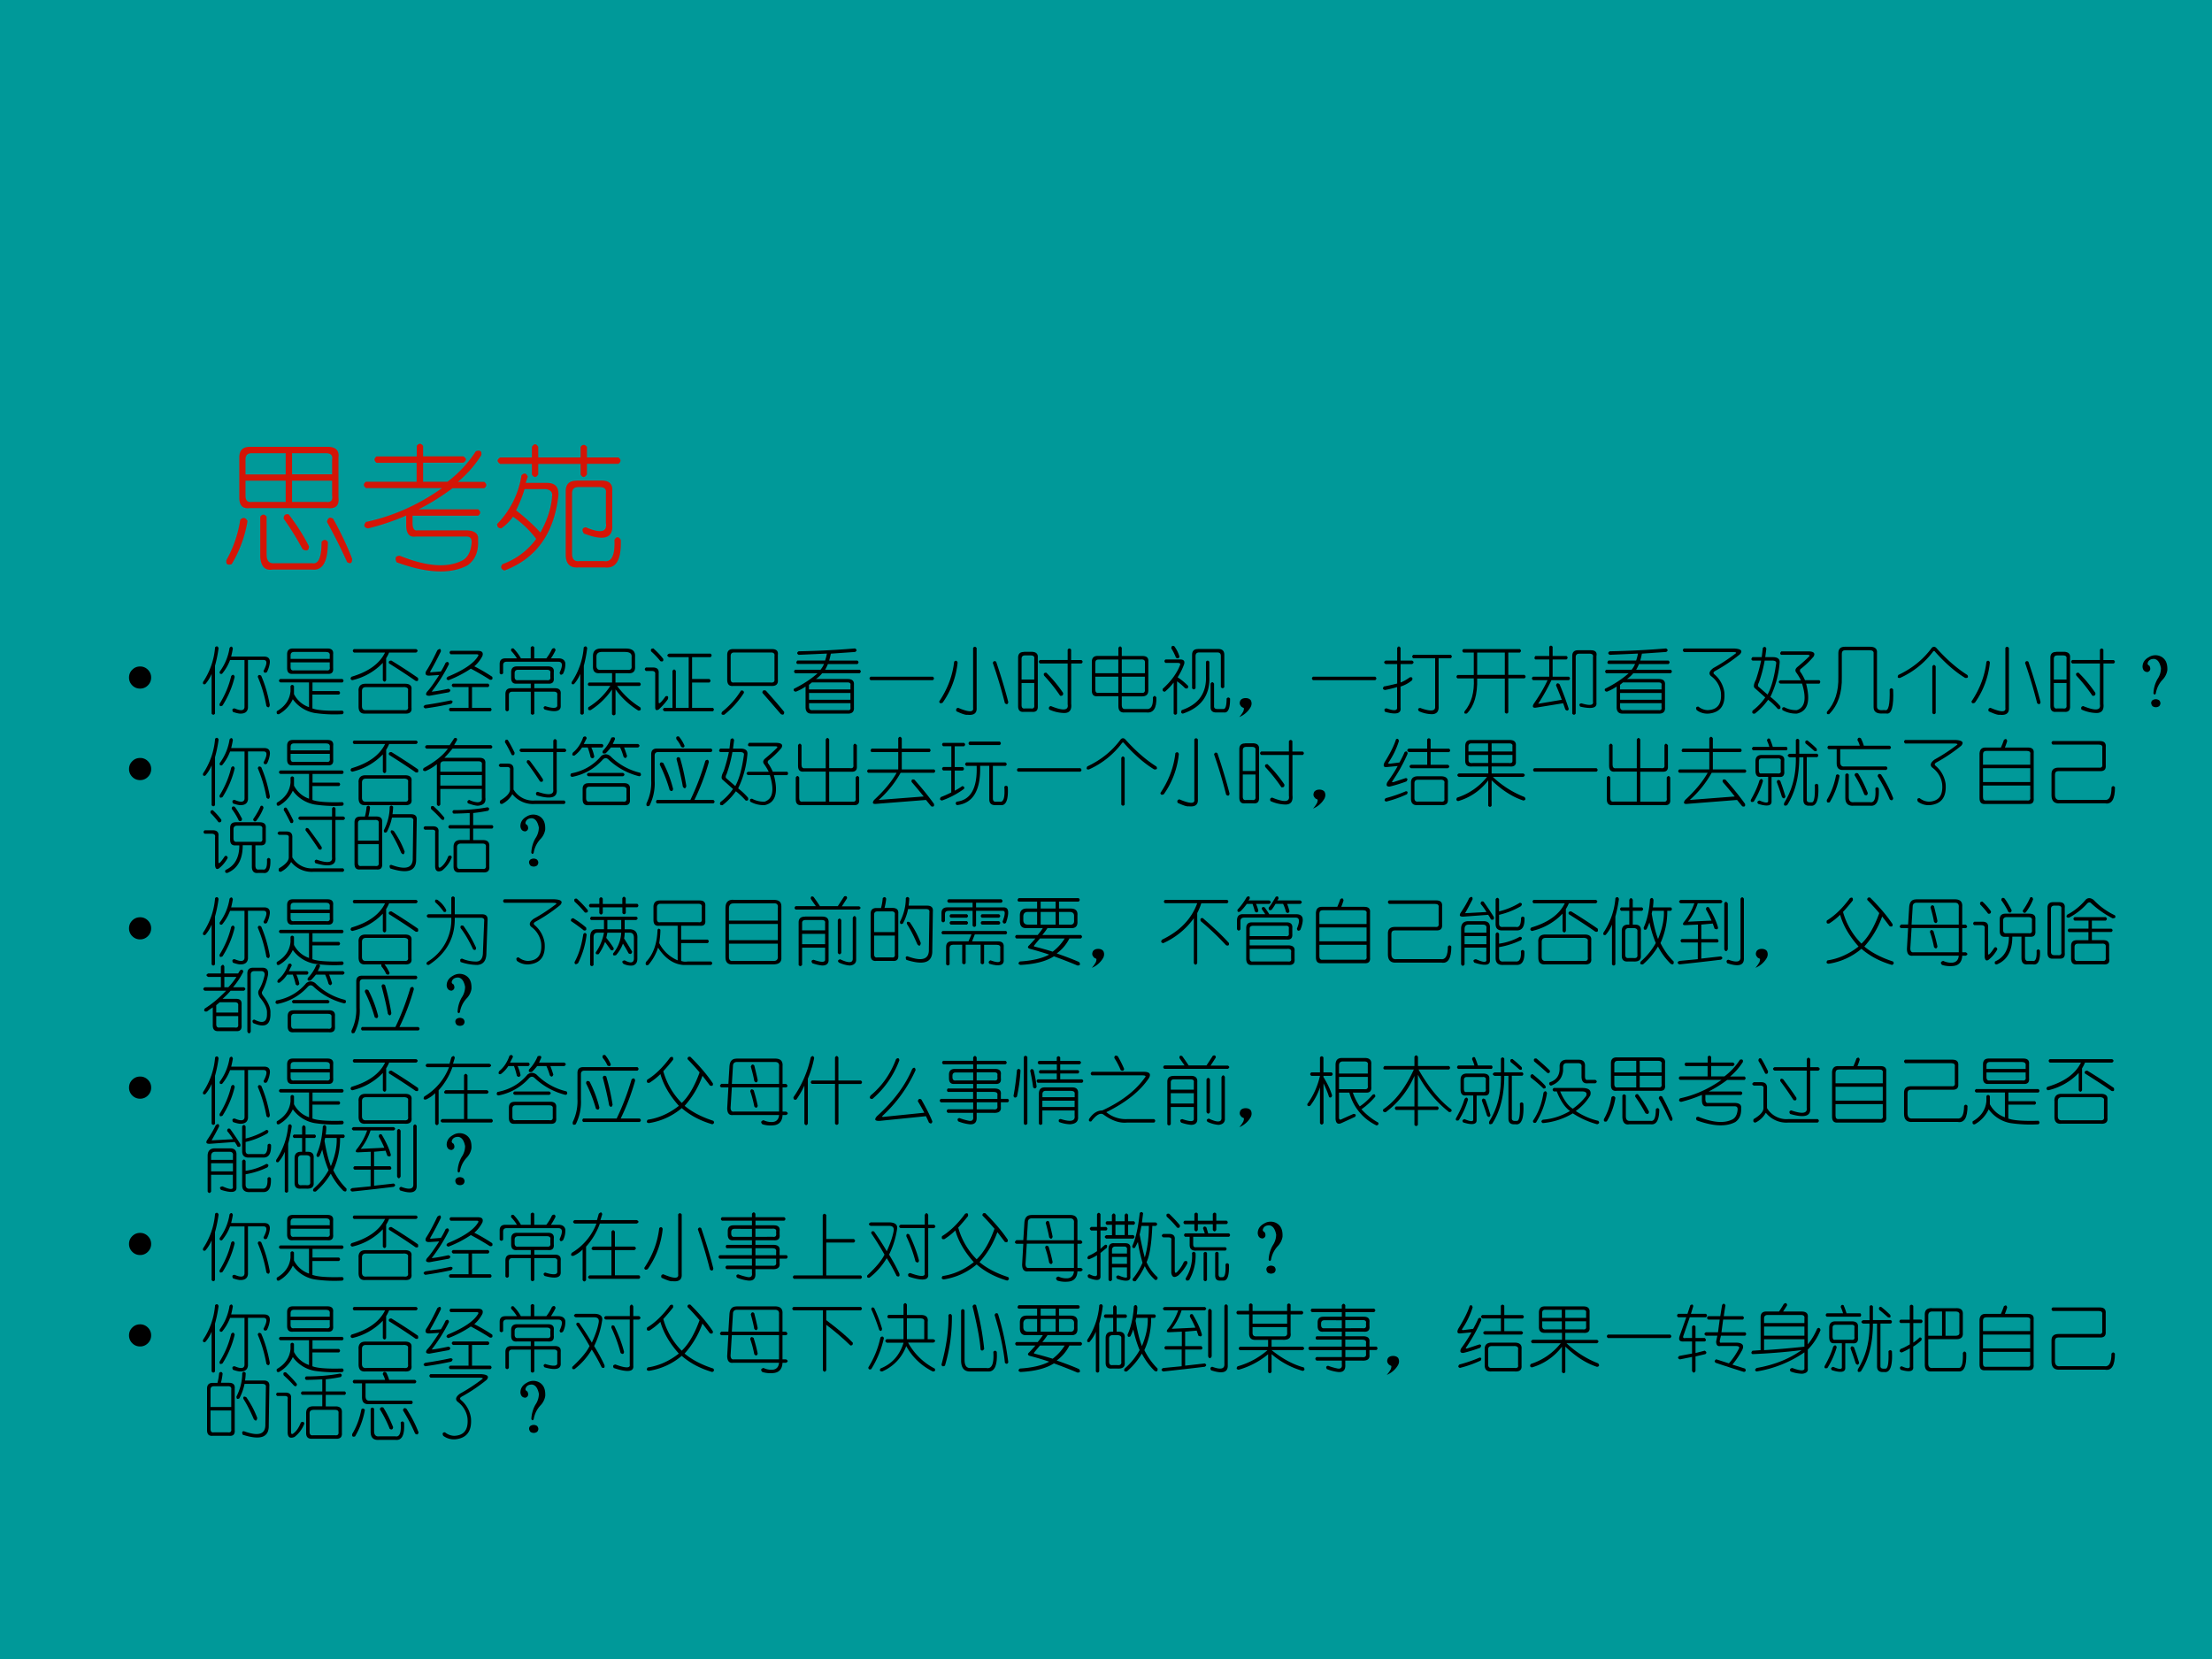 <svg xmlns="http://www.w3.org/2000/svg" xmlns:xlink="http://www.w3.org/1999/xlink" width="960" height="720" viewBox="0 0 720 540"><g data-name="P"><clipPath id="a"><path fill-rule="evenodd" d="M0 540h720V0H0Z"/></clipPath><g clip-path="url(#a)"><path fill="#099" fill-rule="evenodd" d="M0 540h720V0H0Z"/></g></g><g data-name="P"><symbol id="b"><path d="M.177.917h.578C.812.917.84.89.833.839V.542C.84.484.813.458.755.464H.177C.125.458.1.484.1.542v.297c0 .052.026.078.078.078M.443.87h-.25C.16.87.146.854.146.823v-.11h.297V.87m.297 0H.49V.714h.296v.109C.792.854.776.87.74.87M.443.667H.146v-.11C.146.521.16.505.193.51h.25v.157m.343 0H.49V.51h.25C.776.505.792.52.786.557v.11M.302.4V.12c0-.047.02-.068.063-.063h.273c.047-.01.07.042.07.157.016.02.032.02.047 0C.755.068.716 0 .638.01H.349C.292 0 .26.031.255.104v.297c.016.02.031.02.047 0m.164.016C.53.333.578.255.615.182.615.151.599.143.568.16a2.046 2.046 0 0 1-.14.226c0 .026.012.037.038.032M.794.385C.846.292.894.193.934.09.935.057.923.049.897.065a3.942 3.942 0 0 1-.149.297c.006.031.021.039.047.023M.161.37A.905.905 0 0 0 .044.05C.013.04 0 .05.005.08a.874.874 0 0 1 .102.298C.127.398.146.396.16.37Z"/></symbol><symbol id="c"><path d="M.396.95c.015.021.031.021.047 0V.873H.74C.766.857.766.842.74.826H.443V.685h.18a.875.875 0 0 1 .21.226c.032.01.045 0 .04-.03A.842.842 0 0 0 .7.684h.195c.02-.016.02-.031 0-.047H.66a1.694 1.694 0 0 0-.25-.156H.85c.02-.016.02-.031 0-.047H.365V.38C.365.34.378.32.404.326h.351c.068 0 .1-.024.094-.07C.854.171.829.108.771.067.646 0 .47.008.247.09.232.122.24.138.271.138.464.06.615.047.724.099c.047.02.073.068.078.14C.802.267.79.28.763.28H.388C.341.273.318.302.318.365v.07A1.779 1.779 0 0 0 .036.34C.006.346 0 .362.021.388c.198.042.385.125.562.25H.021C0 .654 0 .669.02.685h.375v.14H.099c-.02.016-.02.032 0 .047h.297v.079Z"/></symbol><symbol id="d"><path d="M.307.914V.836H.62v.078c.015.02.031.02.047 0V.836H.9c.02-.016.02-.031 0-.047H.667V.711C.65.685.635.685.62.71v.078H.307V.711C.292.685.276.685.26.71v.078H.026C0 .805 0 .82.026.836H.26v.078c.016.026.032.026.047 0M.23.695.214.648H.37c.062 0 .09-.03.086-.093C.424.273.292.089.057 0 .031.01.026.026.042.047a.53.53 0 0 1 .25.187.737.737 0 0 1-.172.164.336.336 0 0 0-.086-.086c-.021 0-.031.01-.031.032a.654.654 0 0 1 .18.36c.02.02.036.017.046-.009m.36-.03h.187c.057 0 .083-.027.078-.08v-.25C.86.238.79.217.644.274.627.3.632.315.658.32.769.273.818.284.807.352V.57C.812.602.797.617.76.617H.604C.573.617.557.602.557.57V.125c0-.042.019-.06.055-.055h.18C.849.06.875.112.87.227c.015.026.031.026.047 0C.922.08.883.013.799.023H.604C.542.018.51.05.51.117v.469c0 .052.026.078.079.078M.362.602H.206A.978.978 0 0 0 .143.445C.216.388.276.333.323.281c.052.094.08.183.086.266.005.031-.01.05-.047.055Z"/></symbol><use xlink:href="#b" fill="#d41506" transform="matrix(44.04 0 0 -44.04 73.483 185.828)"/><use xlink:href="#c" fill="#d41506" transform="matrix(44.04 0 0 -44.04 118.211 186.975)"/><use xlink:href="#d" fill="#d41506" transform="matrix(44.04 0 0 -44.04 161.678 185.713)"/><symbol id="e"><path d="M-2147483500-2147483500Z"/></symbol><use xlink:href="#e" fill="#d41506" transform="matrix(44.04 0 0 -44.04 94575170000 -94575170000)"/></g><g data-name="P"><symbol id="f"><path d="M.15.3A.144.144 0 0 0 .256.256.144.144 0 0 0 .3.15.145.145 0 0 0 .256.044.144.144 0 0 0 .15 0a.144.144 0 0 0-.106.044A.145.145 0 0 0 0 .15c0 .042.015.077.044.106C.074.286.109.3.15.3Z"/></symbol><use xlink:href="#f" transform="matrix(24 0 0 -24 41.996 224.137)"/><symbol id="g"><path d="M.365.911C.385.937.4.935.41.904a1.426 1.426 0 0 0-.023-.11h.445C.891.794.917.766.911.708A.386.386 0 0 0 .872.583C.846.568.831.573.826.6c.052.099.052.148 0 .148H.615V.1C.609.042.57.016.497.021a.414.414 0 0 0-.086.023C.396.076.404.091.435.091.518.055.563.06.568.107v.64H.372A.636.636 0 0 0 .263.56C.237.555.227.565.232.59a.726.726 0 0 1 .133.32M.388.53C.408.555.424.552.435.52A1.275 1.275 0 0 0 .27.13C.24.114.227.121.23.153c.074.12.126.244.157.375M.748.52c.005.026.02.031.046.015C.846.416.885.284.911.138.906.102.891.096.865.122a1.783 1.783 0 0 1-.118.399m-.53.39A1.81 1.81 0 0 0 .168.67V.021C.154 0 .138 0 .122.02V.56A.486.486 0 0 0 .036.42C.01.413 0 .423.006.45a.985.985 0 0 1 .163.47C.19.94.206.936.216.91Z"/></symbol><symbol id="h"><path d="M.224.896h.469C.75.896.776.87.77.818V.63C.776.573.75.547.693.552H.224C.172.547.146.572.146.63v.188c0 .052.026.078.078.078M.677.849H.24C.208.849.193.833.193.802V.755h.531v.04C.729.83.714.848.677.848m.047-.14H.193V.645C.193.609.208.594.24.599h.437C.714.594.73.609.724.646v.062M.052.482h.844c.02-.016.02-.031 0-.047H.49V.318h.359c.02-.016.02-.032 0-.047h-.36V.083C.558.057.694.047.897.053c.02-.017.02-.032 0-.048A1.84 1.84 0 0 0 .52.021a.463.463 0 0 0-.297.187.447.447 0 0 0-.188-.203C.01 0 0 .013.006.045.12.111.181.202.192.317v.07c.015.02.031.02.047 0v-.11A.36.36 0 0 1 .443.1v.336h-.39C.03.45.03.466.052.482Z"/></symbol><symbol id="i"><path d="M.052.88h.844C.922.865.922.85.896.833H.529a.547.547 0 0 0-.04-.078V.458C.475.432.46.432.444.458v.235A.827.827 0 0 0 .029.458C.003.468 0 .484.02.505.25.573.4.682.474.833H.052C.032.85.032.865.052.88M.56.724A7.59 7.59 0 0 0 .92.49C.93.453.92.44.887.45.789.519.669.597.528.686.519.71.529.724.56.724m.164-.36H.216C.18.365.161.347.161.31V.107c0-.042.021-.06.063-.055h.508C.773.047.792.062.786.1v.219C.792.349.771.365.724.365M.114.318C.115.38.147.41.209.41H.74C.807.411.839.385.833.333v-.25C.84.026.807 0 .74.005H.208C.146 0 .115.031.115.1v.219Z"/></symbol><symbol id="j"><path d="M.195.828C.227.854.242.85.242.813a4.454 4.454 0 0 0-.14-.266C.092.53.096.526.117.53L.242.54a.928.928 0 0 1 .063.117C.33.677.346.672.352.641A2.186 2.186 0 0 0 .117.266C.17.27.245.284.344.305.375.295.378.279.352.258L.086.21C.039.21.029.229.055.266c.036.036.09.112.164.226L.094.484C.042.48.024.497.039.54c.042.063.094.159.156.29M.375.82h.367C.8.82.82.797.805.75a.46.46 0 0 0-.11-.14C.78.567.86.52.938.468c.01-.031 0-.045-.032-.04a3.466 3.466 0 0 1-.258.15A1.527 1.527 0 0 0 .344.421C.313.432.31.448.336.469c.213.088.349.18.406.273.016.021.01.031-.015.031H.375C.355.79.355.805.375.82M.406.375h.477c.02-.016.02-.031 0-.047H.664V.047h.25C.934.03.934.016.914 0H.367c-.02.016-.02.031 0 .047h.25v.281h-.21C.384.344.384.36.406.375M.374.148C.406.143.409.128.383.102A4.55 4.55 0 0 0 .03.039C0 .055 0 .07.031.086c.11.016.224.036.344.062Z"/></symbol><symbol id="k"><path d="M.469.92V.77h.164A.653.653 0 0 1 .71.897C.737.916.753.91.758.88A.79.79 0 0 0 .695.77h.102C.849.77.88.75.89.709A.282.282 0 0 0 .859.56C.833.54.818.544.813.576.859.674.854.724.796.724H.094C.062.724.047.708.047.677v-.11C.03.548.016.548 0 .568v.126C0 .745.026.77.078.77h.156a.573.573 0 0 1-.078.101C.151.898.161.91.188.904A.6.6 0 0 0 .288.77h.133v.148C.438.94.453.94.469.92M.234.661h.422C.714.661.74.635.734.583V.505C.74.448.714.422.656.427H.47V.365H.75C.807.365.833.339.828.286V.13C.833.052.76.034.61.076.59.096.591.112.617.122c.115-.036.17-.03.164.016v.133C.786.302.771.318.734.318H.47V.02C.453 0 .438 0 .422.02v.297h-.25C.14.318.125.302.125.27V.068C.109.047.094.047.078.068v.218c0 .053.026.079.078.079h.266v.062H.234C.182.422.156.447.156.505v.078c0 .052.026.078.078.078M.641.615H.25C.219.615.203.599.203.568V.52C.203.484.22.469.25.474h.39c.037-.005.053.01.047.047v.047C.694.599.677.615.641.615Z"/></symbol><symbol id="l"><path d="M.732.865H.419C.367.865.341.844.341.802V.677c0-.042.021-.06.063-.055h.359c.042-.005.06.013.055.055v.117c.005.047-.024.07-.086.07M.552.577H.388C.326.57.294.599.294.66V.81c0 .068.037.101.11.101H.74C.828.911.87.875.865.802V.67C.87.602.839.57.77.576H.599V.45h.328c.02-.016.02-.032 0-.047H.622C.711.284.815.187.935.114.95.085.943.069.91.069.786.146.682.242.6.357V.02C.583 0 .568 0 .552.02v.336A.991.991 0 0 0 .263.076C.232.07.221.083.232.115a.922.922 0 0 1 .297.289h-.29C.22.419.22.434.24.45h.313v.125M.216.919A1.81 1.81 0 0 0 .17.677V.03C.154.008.138.008.122.029v.539a.486.486 0 0 0-.086-.14C.01.421 0 .431.006.457a.985.985 0 0 1 .163.47C.19.947.206.944.216.918Z"/></symbol><symbol id="m"><path d="M.122.852C.174.805.22.758.255.71.26.68.247.669.216.68a.996.996 0 0 1-.125.132c-.01.027 0 .04.031.04m.211-.07h.563c.02-.016.02-.032 0-.048h-.25V.438H.88C.901.421.901.405.88.39H.646V.047h.281C.947.03.947.016.927 0H.271C.245.016.245.031.27.047h.11v.5c.015.026.03.026.046 0v-.5H.6v.687H.333c-.03.016-.03.032 0 .047M.021.594h.094C.172.594.198.568.193.516V.125c0-.036.031-.01.093.078.032.01.042-.002.032-.039a.899.899 0 0 0-.125-.14C.16.007.146.017.146.053V.5C.15.531.136.547.099.547H.021C0 .562 0 .578.02.594Z"/></symbol><symbol id="n"><path d="M.164.898h.531C.753.898.78.872.773.82V.484C.78.422.747.394.68.398H.164C.112.393.086.422.086.484V.82c0 .052.026.078.078.078M.68.852h-.5C.148.852.133.836.133.805V.492C.133.456.148.44.18.445h.492c.042-.005.06.01.055.047v.313C.732.835.717.852.68.852M.273.336C.3.34.313.33.313.305A1.207 1.207 0 0 0 .046.008C.01.003 0 .016.016.047c.104.083.19.18.257.289m.336 0c.094-.104.177-.2.25-.29C.86.01.844 0 .813.017.734.109.65.206.563.305c0 .03.015.041.046.03Z"/></symbol><symbol id="o"><path d="M.839.888C.865.872.865.857.839.841L.51.818A1.223 1.223 0 0 0 .487.724H.87C.89.708.89.693.87.677H.47A.547.547 0 0 0 .432.6h.469c.02-.016.02-.031 0-.047H.393A.403.403 0 0 0 .307.474h.43C.799.474.828.448.823.396V.09C.828.03.797 0 .729.005H.26C.198 0 .167.03.167.091v.281a.632.632 0 0 0-.133-.07C.008.307 0 .32.01.342c.125.062.232.132.32.21H.027C.006.568.006.583.026.6H.37a.31.31 0 0 1 .047.078h-.36c-.02.01-.02.026 0 .047h.375c.01.031.019.062.024.094L.073.802C.047.818.047.833.073.85c.266.005.52.018.766.039M.737.428H.253L.213.395V.333h.563v.055c.005.026-.008.04-.039.04M.776.285H.214V.193h.562v.093m0-.14H.214V.099c0-.037.018-.052.054-.047h.469C.768.047.781.06.776.092v.054Z"/></symbol><symbol id="p"><path d="M.02.047h.845C.885.03.885.016.865 0H.02C0 .016 0 .031.02.047Z"/></symbol><symbol id="q"><path d="M.508.917V.104C.513.031.47 0 .383.01.362.005.313.02.234.057.224.083.232.1.258.104.404.042.47.042.46.104v.813c.016.02.031.02.047 0M.25.72A1.135 1.135 0 0 0 .047.174C.02.16.005.164 0 .19c.115.172.182.352.203.54C.224.75.24.746.25.72M.727.714c.01.026.026.03.046.015C.841.526.896.344.937.182.932.151.917.146.891.167.844.354.789.537.727.714Z"/></symbol><symbol id="r"><path d="M.719.86V.718h.14C.88.703.88.688.86.672H.72V.125C.729.042.698 0 .625 0a.519.519 0 0 0-.203.047C.412.073.419.089.445.094.612.026.687.034.672.117v.555H.297C.276.687.276.703.297.719h.375v.14C.687.88.703.88.719.86M.079.83h.108C.245.828.272.801.267.75V.094C.27.036.245.01.187.016H.079C.026.01 0 .036 0 .094V.75c0 .052.026.078.078.078M.172.781H.094C.062.781.047.766.047.734v-.28h.172v.28C.224.766.209.781.172.781m.21-.234C.467.464.543.372.61.273.615.243.602.23.57.234c-.067.1-.14.19-.218.274-.01.026 0 .039.03.039M.22.407H.047V.108c0-.036.015-.052.047-.046h.078c.036-.006.052.01.047.046v.297Z"/></symbol><symbol id="s"><path d="M.406.885V.776h.281C.746.776.771.75.766.698v-.39C.766.254.737.228.68.228H.406V.112c0-.042.018-.06.055-.055h.273c.068-.01.1.042.094.157.016.026.031.026.047 0C.88.068.835 0 .742.01H.445C.388.005.36.034.36.096V.23H.08C.025.224 0 .25 0 .307v.39C0 .75.026.777.078.777H.36v.11c.016.025.032.025.047 0M.36.728H.094C.062.73.047.714.047.682v-.14h.312v.187m.313 0H.406V.542H.72v.14C.724.714.709.73.672.73M.359.495H.047V.323C.047.286.062.27.094.276h.265v.219m.36 0H.406V.276h.266c.036-.005.052.01.047.047v.172Z"/></symbol><symbol id="t"><path d="M.232.794C.227.768.21.763.185.78a.694.694 0 0 1-.063.125c0 .03.013.041.04.03a.441.441 0 0 0 .07-.14m.25.102h.281C.815.896.841.87.841.818V.38C.826.36.81.36.794.38v.422C.794.833.78.85.747.85h-.25C.467.849.451.833.451.802V.365C.435.344.419.344.404.365v.453c0 .052.026.078.078.078m.11-.172c.015.02.03.02.046 0V.521C.648.27.528.104.278.02.254.026.249.04.264.068c.23.078.339.234.328.468v.188m.11-.297V.122C.7.096.716.083.747.083h.079c.03-.005.046.042.046.141.016.02.032.02.047 0C.92.094.893.031.841.036h-.11C.68.036.655.06.655.106v.321c.015.026.03.026.047 0M.2.458V.021C.185 0 .169 0 .154.02v.422A.859.859 0 0 0 .036.318C.01.318 0 .33.006.357.12.46.197.567.24.677c.01.02 0 .031-.032.031H.044c-.02.016-.02.032 0 .047H.24c.052 0 .07-.023.054-.07A.883.883 0 0 0 .208.513.831.831 0 0 0 .35.396C.354.365.341.354.309.365a.757.757 0 0 1-.108.093Z"/></symbol><symbol id="u"><path d="M.016.227c.015.02.039.03.07.03.031 0 .055-.01.07-.03C.172.195.17.16.148.125A.316.316 0 0 0 0 0a.437.437 0 0 1 .055.078c.01.031.01.047 0 .047C.034.135.023.143.023.148.003.17 0 .195.016.227Z"/></symbol><symbol id="v"><path d="M.247.909V.737h.157C.43.721.43.706.404.69H.247V.44C.29.456.331.48.372.51.404.516.414.503.404.471A.45.45 0 0 0 .247.385V.096C.257.018.187 0 .037.042.02.072.028.089.06.089.159.052.206.057.2.104v.274a1.512 1.512 0 0 0-.164-.04C.006.345 0 .36.021.386c.036.006.096.019.18.04V.69H.044C.018.706.018.721.044.737h.157v.172c.015.026.03.026.046 0M.42.815h.508C.947.8.947.784.927.768H.763V.12C.768.047.737.01.669.01a.45.45 0 0 0-.172.04C.477.075.482.09.513.095.653.044.721.05.716.112v.656H.42C.4.784.4.8.42.815Z"/></symbol><symbol id="w"><path d="M.099.88h.766c.02-.015.02-.031 0-.047H.708V.53h.22c.02-.016.02-.032 0-.047h-.22V.02C.693 0 .678 0 .661.02v.46H.286C.292.264.245.105.146.006.115 0 .104.01.115.036.208.146.25.294.24.482H.02C0 .497 0 .513.02.529h.22v.304H.099C.079.85.079.865.099.88M.661.833H.286V.53h.375v.304Z"/></symbol><symbol id="x"><path d="M.286.927V.802h.188c.02-.016.02-.031 0-.047H.286V.521h.22c.02-.016.02-.031 0-.047H.27a2.783 2.783 0 0 0-.18-.32l.32.054a3.745 3.745 0 0 1-.078.196C.34.434.354.44.38.419.422.32.464.21.505.083.495.057.48.055.458.076c-.01.03-.02.06-.03.085L.051.1C.016.099.008.117.03.154c.083.12.145.226.187.32H.021C0 .49 0 .505.02.521H.24v.234H.052c-.016.01-.016.026 0 .047H.24v.125c.015.02.03.02.046 0M.63.88h.172C.865.88.891.854.88.802V.17C.89.096.818.08.661.115.641.14.646.156.677.16.792.125.844.133.833.185v.601C.84.818.823.833.786.833h-.14C.615.833.599.818.599.786V.021C.583 0 .568 0 .552.02v.781C.552.854.578.88.63.88Z"/></symbol><symbol id="y"><path d="M.02.888H.7C.795.883.82.857.78.81A2.214 2.214 0 0 0 .443.583C.417.568.414.553.435.536A.392.392 0 0 0 .568.294C.583.117.513.021.357.005a.241.241 0 0 0-.164.047C.177.083.185.1.216.1A.208.208 0 0 1 .341.052c.136.005.195.086.18.242a.33.33 0 0 1-.133.219C.352.544.362.581.419.623.53.684.628.75.716.817.742.833.726.84.67.84H.021C0 .857 0 .872.02.888Z"/></symbol><symbol id="z"><path d="M.208.888.193.771h.101c.068 0 .1-.026.094-.078A1.314 1.314 0 0 0 .263.232.953.953 0 0 0 .396.107c.01-.031 0-.045-.031-.04a.996.996 0 0 1-.133.126.868.868 0 0 0-.18-.188C.021 0 .01.013.021.045a.79.79 0 0 1 .172.179l-.14.125C.03.365.035.404.067.466c.031.094.054.18.07.258H.021C0 .734 0 .75.02.771h.125L.16.896c.021.02.037.018.047-.008M.411.849h.36c.078 0 .104-.023.078-.07a1.145 1.145 0 0 0-.18-.172C.66.59.661.576.677.56A.687.687 0 0 0 .732.458h.195c.016-.015.016-.03 0-.047h-.18C.81.171.768.036.622.005a.369.369 0 0 0-.195.047c-.01.026-.003.04.024.04a.336.336 0 0 1 .171-.04c.11.037.133.156.07.36H.397C.37.426.37.441.396.457h.281A.77.77 0 0 1 .615.56C.594.586.599.612.63.638c.063.052.115.099.156.14.016.016.008.024-.023.024H.411c-.02.01-.02.026 0 .047M.286.724H.185A1.796 1.796 0 0 0 .107.427C.09.396.09.375.107.365L.224.263c.052.094.091.234.117.422C.346.71.328.724.286.724Z"/></symbol><symbol id="A"><path d="M.247.922h.344c.068 0 .1-.029.094-.086V.109C.685.073.714.057.77.063h.023C.841.046.862.14.857.343c.015.022.031.022.047 0C.914.11.883 0 .81.017H.77C.683.01.639.039.639.102v.726C.643.86.625.875.583.875H.255C.224.875.208.859.208.828V.516C.214.296.156.128.036.008.01.003 0 .013.006.039c.109.12.16.279.155.477v.32c0 .057.03.086.086.086Z"/></symbol><symbol id="B"><path d="M.469.904c.02.02.041.02.062 0C.671.747.812.625.953.536.97.506.958.492.922.497.792.576.656.693.516.85c-.01.016-.021.016-.032 0A1.146 1.146 0 0 0 .04.497C.008.492 0 .505.016.537c.187.088.338.21.453.367m.054-.25V.02C.508 0 .493 0 .477.02v.633c.015.026.03.026.046 0Z"/></symbol><symbol id="C"><path d="M.086.685A.167.167 0 0 0 .25.693C.313.66.341.599.336.505A.237.237 0 0 0 .273.38.356.356 0 0 1 .18.193C.17.172.159.172.148.193a.431.431 0 0 0 .055.195.263.263 0 0 1 .047.148C.234.615.203.656.156.661.11.661.081.643.07.607.065.59.073.578.094.567.114.527.107.498.07.483.03.482.005.505 0 .552 0 .61.029.654.086.685m.14-.586C.248.073.248.047.227.021a.078.078 0 0 0-.093 0C.112.052.112.078.133.099c.031.02.062.02.094 0Z"/></symbol><use xlink:href="#g" transform="matrix(24 0 0 -24 65.953 232.77)"/><use xlink:href="#h" transform="matrix(24 0 0 -24 89.953 232.582)"/><use xlink:href="#i" transform="matrix(24 0 0 -24 113.953 232.395)"/><use xlink:href="#j" transform="matrix(24 0 0 -24 137.703 231.52)"/><use xlink:href="#k" transform="matrix(24 0 0 -24 162.64 232.77)"/><use xlink:href="#l" transform="matrix(24 0 0 -24 185.953 232.957)"/><use xlink:href="#m" transform="matrix(24 0 0 -24 209.766 231.52)"/><use xlink:href="#n" transform="matrix(24 0 0 -24 234.64 232.832)"/><use xlink:href="#o" transform="matrix(24 0 0 -24 258.203 232.395)"/><use xlink:href="#p" transform="matrix(24 0 0 -24 282.89 221.395)"/><use xlink:href="#q" transform="matrix(24 0 0 -24 305.703 232.895)"/><use xlink:href="#r" transform="matrix(24 0 0 -24 331.39 232.082)"/><use xlink:href="#s" transform="matrix(24 0 0 -24 355.39 232.145)"/><use xlink:href="#t" transform="matrix(24 0 0 -24 378.328 232.77)"/><use xlink:href="#u" transform="matrix(24 0 0 -24 403.39 233.395)"/><use xlink:href="#p" transform="matrix(24 0 0 -24 426.89 221.395)"/><use xlink:href="#v" transform="matrix(24 0 0 -24 449.953 232.707)"/><use xlink:href="#w" transform="matrix(24 0 0 -24 473.953 232.395)"/><use xlink:href="#x" transform="matrix(24 0 0 -24 498.515 232.77)"/><use xlink:href="#o" transform="matrix(24 0 0 -24 522.203 232.395)"/><use xlink:href="#y" transform="matrix(24 0 0 -24 547.64 232.395)"/><use xlink:href="#z" transform="matrix(24 0 0 -24 569.953 232.395)"/><use xlink:href="#A" transform="matrix(24 0 0 -24 594.515 232.645)"/><use xlink:href="#B" transform="matrix(24 0 0 -24 617.515 232.582)"/><use xlink:href="#q" transform="matrix(24 0 0 -24 641.703 232.895)"/><use xlink:href="#r" transform="matrix(24 0 0 -24 667.39 232.082)"/><use xlink:href="#C" transform="matrix(24 0 0 -24 697.39 230.332)"/><use xlink:href="#e" transform="matrix(24 0 0 -24 51539605000 -51539605000)"/></g><g data-name="P"><use xlink:href="#f" transform="matrix(24.024 0 0 -24.024 42 253.922)"/><symbol id="D"><path d="M.43.924c.026.01.039.003.039-.023l-.04-.07h.5C.952.815.952.799.93.784H.407a1.825 1.825 0 0 0-.11-.125h.477C.831.659.857.633.852.58V.12C.862.052.828.016.75.01.724.01.68.02.617.042c-.015.02-.01.036.016.047a.296.296 0 0 1 .11-.032C.788.057.81.078.804.12v.117H.242V.026C.227 0 .211 0 .195.026v.547A.622.622 0 0 0 .04.479C.008.48 0 .492.016.52.172.606.28.694.344.783h-.29C.03.799.03.815.055.83h.313L.43.924M.805.565C.81.596.795.612.758.612H.289C.258.612.242.596.242.565V.471h.563v.094m0-.14H.242V.283h.563v.14Z"/></symbol><symbol id="E"><path d="M.745.865C.76.89.776.89.792.865v-.11H.9C.927.74.927.724.901.708h-.11V.201C.803.09.712.065.519.122.503.148.508.164.534.17c.15-.052.221-.041.21.032v.507H.308C.281.724.281.74.307.755h.438v.11M.128.872C.154.831.185.773.22.701.221.669.208.659.182.669.141.753.11.81.09.841c0 .031.013.042.039.031m.296-.28C.497.496.557.413.604.341.61.31.596.298.565.31a4.541 4.541 0 0 1-.18.258c0 .031.013.039.04.023M.025.552h.102C.185.552.21.523.206.466V.201A.308.308 0 0 1 .495.052h.398C.914.036.914.021.893.005H.495A.357.357 0 0 0 .19.138.318.318 0 0 0 .05.005C.022.005.015.021.025.052c.089.052.133.102.133.149v.265c.005.026-.008.04-.04.04H.027C0 .52 0 .535.026.551Z"/></symbol><symbol id="F"><path d="M.18.927C.206.943.22.937.227.911L.187.833h.25c.021-.015.021-.03 0-.047H.29A.508.508 0 0 0 .33.661C.317.635.301.633.28.654a.989.989 0 0 1-.039.132H.164A.415.415 0 0 0 .062.677C.033.672.024.685.04.717c.063.051.11.122.14.21M.564.92C.599.93.615.922.609.896L.58.833h.343c.026-.015.026-.03 0-.047H.734C.744.76.758.721.774.67.762.638.746.635.726.661A.804.804 0 0 1 .68.786H.555a.951.951 0 0 0-.07-.078c-.037-.01-.05 0-.04.032a.566.566 0 0 1 .117.18M.25.442h.469C.745.427.745.41.719.396H.25C.224.41.224.427.25.443m0-.14h.484C.792.302.818.275.813.223v-.14C.818.025.791 0 .734.004H.25C.198 0 .172.026.172.083v.141c0 .052.026.078.078.078M.719.255H.266C.234.255.219.24.219.208V.1c0-.037.015-.052.047-.047h.453C.755.047.77.062.766.1v.11C.77.238.756.254.719.254M.422.67c.042.032.083.032.125 0A.84.84 0 0 1 .953.443C.97.417.963.4.938.396a.938.938 0 0 0-.415.226C.497.648.471.648.445.622A.74.74 0 0 0 .031.388C.005.393 0 .408.016.435c.166.031.302.11.406.234Z"/></symbol><symbol id="G"><path d="M.411.914c-.01.031 0 .044.032.04A.507.507 0 0 0 .52.827C.516.802.5.797.474.813a.41.41 0 0 1-.063.101M.146.79H.88C.901.773.901.758.88.742H.161C.131.742.115.727.115.695V.352a.673.673 0 0 0-.07-.336C.012 0 0 .01.004.046A.647.647 0 0 1 .068.36v.352c0 .052.026.078.078.078M.458.664C.495.54.523.411.544.281.534.245.518.242.497.273c-.02.115-.05.24-.086.375.006.026.021.032.047.016M.85.61A3.06 3.06 0 0 0 .654.094H.91C.932.078.932.062.911.047H.146C.13.062.13.078.146.094h.453c.078.161.146.338.203.531.026.02.042.016.047-.016M.232.594A1.58 1.58 0 0 0 .365.242C.359.211.344.206.318.227.286.34.242.456.185.57c0 .032.016.04.047.024Z"/></symbol><symbol id="H"><path d="M.453.896v-.39h.281C.771.5.786.515.781.551v.266c.01.026.026.026.047 0V.536C.833.48.808.453.75.458H.453V.052h.313C.802.047.818.062.812.1V.38c.016.026.032.026.047 0V.083C.865.026.84 0 .781.005H.078C.026 0 0 .026 0 .083V.38c.016.026.031.026.047 0V.1c0-.037.015-.052.047-.047h.312v.406H.11C.057.453.031.48.031.536v.282c.016.026.032.026.047 0V.552C.078.516.094.5.125.505h.281v.39c.016.027.031.027.047 0Z"/></symbol><symbol id="I"><path d="M.474.932v-.14h.375c.02-.016.02-.032 0-.047H.474V.51h.437C.932.495.932.48.911.464H.458A1.391 1.391 0 0 0 .161.096l.61.047A6.074 6.074 0 0 1 .607.34c-.005.03.008.041.039.03C.756.246.844.136.91.043.917.01.904 0 .872.01l-.07.086L.115.042C.078.042.073.06.099.096c.135.125.237.248.305.368H.02C0 .479 0 .494.02.51h.406v.235h-.36c-.02.01-.02.026 0 .047h.36v.14c.016.026.031.026.047 0Z"/></symbol><symbol id="J"><path d="M.052.854h.281C.354.84.354.823.333.807H.208V.526h.11c.02-.016.02-.031 0-.047h-.11V.206A.77.77 0 0 1 .31.268C.336.263.344.25.333.23A1.142 1.142 0 0 0 .036.073C.006.078 0 .093.021.12c.042.015.088.036.14.062V.48H.052c-.02.016-.02.031 0 .047h.11v.281h-.11c-.02.016-.02.032 0 .047m.36.016h.406c.02-.016.02-.031 0-.047H.41c-.02.016-.02.031 0 .047M.365.589h.53C.918.573.918.557.896.542H.725V.104C.724.068.74.052.771.057h.047C.87.047.89.115.88.26c.016.016.031.016.047 0C.937.083.904 0 .826.01h-.07C.702.01.676.036.676.09v.453H.552C.562.214.458.036.24.01.219.02.216.036.232.057.424.078.516.24.505.542h-.14c-.021.015-.021.03 0 .047Z"/></symbol><symbol id="K"><path d="M.646.896V.77h.25c.02-.016.02-.031 0-.047h-.25V.552H.88C.906.536.906.521.88.505h-.5C.354.521.354.536.38.552H.6v.172h-.25C.323.74.323.755.349.771h.25v.125c.016.02.031.02.047 0M.216.872a1.102 1.102 0 0 0-.14-.289c-.01-.015 0-.02.03-.015l.118.015c.026.047.05.094.07.141.026.016.04.008.04-.023A2.193 2.193 0 0 0 .13.333C.115.313.128.31.17.326l.14.046C.336.367.339.352.318.326A1.951 1.951 0 0 0 .09.256C.05.255.04.275.06.317c.057.078.104.15.14.218L.053.521C.01.516 0 .536.021.583c.078.125.13.23.156.313.02.015.034.008.04-.024M.473.396h.312C.854.396.886.367.88.31V.083C.885.026.854 0 .786.005H.474C.411 0 .38.03.38.091V.31c0 .057.031.086.094.086M.779.349H.474C.443.349.427.333.427.302V.1c0-.037.018-.052.055-.047h.297C.82.047.839.06.833.092v.21C.84.333.82.35.78.35M.036.099A1.9 1.9 0 0 1 .31.193C.336.193.34.18.326.153a1.554 1.554 0 0 0-.282-.1C.018.062.016.077.036.098Z"/></symbol><symbol id="L"><path d="M.203.911h.524c.062 0 .09-.026.086-.078v-.21C.818.57.788.546.727.552H.484V.457h.43C.94.443.94.428.914.411H.5A1.33 1.33 0 0 1 .93.138C.95.112.945.096.914.091.768.138.625.23.484.365V.02C.47 0 .454 0 .438.02v.344A.782.782 0 0 0 .03.083C.005.09 0 .104.016.13a.847.847 0 0 1 .406.281H.039C.013.427.013.443.04.458h.399v.094h-.22C.157.547.126.572.126.63v.196c0 .057.026.085.078.085M.437.865H.211C.185.865.17.852.17.825v-.07h.266v.11m.282 0H.484v-.11h.282v.07c.005.027-.01.04-.047.04M.438.708H.171v-.07C.172.607.19.594.227.599h.21v.11m.329 0H.484v-.11H.72C.755.594.77.607.766.638v.07Z"/></symbol><symbol id="M"><path d="M.224.898c.005.026.018.034.039.024a.917.917 0 0 0 .04-.11H.49C.505.797.505.782.49.766H.036c-.02.015-.02.03 0 .046h.22a.515.515 0 0 1-.032.086m.437.008V.72h.243c.02-.016.02-.031 0-.047H.763V.094c0-.026.02-.037.063-.032.036-.01.052.068.046.235.016.02.032.02.047 0C.93.094.893 0 .81.016.748.01.717.036.717.094v.578H.661C.661.412.607.195.497.023.461.008.447.018.458.055c.11.177.162.383.157.617H.529C.497.687.497.703.529.719h.086v.187c.015.021.03.021.046 0M.154.703h.218C.435.703.464.677.458.625v-.14C.464.426.44.4.388.405H.286V.07c0-.057-.06-.067-.18-.03-.02.02-.015.036.016.046.084-.037.123-.037.118 0v.32H.138C.091.401.068.43.068.492v.125c0 .057.028.086.086.086M.372.656H.154C.128.656.114.643.114.617V.5c0-.036.011-.052.032-.047h.219C.4.448.417.461.41.493v.124c.006.026-.007.04-.039.04M.122.358C.143.385.16.383.17.352A1.11 1.11 0 0 0 .044.07C.013.06 0 .068.005.094c.058.104.097.192.117.265M.357.336c.005.031.02.036.047.016C.424.299.448.229.474.14.464.109.448.107.427.133a3.13 3.13 0 0 1-.07.203m.39.523C.737.885.745.9.771.9a1.34 1.34 0 0 0 .125-.11C.906.758.896.747.865.758.813.805.773.838.747.859Z"/></symbol><symbol id="N"><path d="M.466.924a.587.587 0 0 0 .04-.101h.35C.879.807.879.792.857.776H.186V.604c0-.047.02-.068.062-.062H.81C.83.526.83.51.81.495H.232C.169.49.138.52.138.589v.187h-.11c-.02.016-.02.031 0 .047h.423A.297.297 0 0 1 .419.9c.005.031.021.04.047.023M.302.432V.128c0-.052.024-.076.07-.07h.22c.056-.011.08.051.07.187.015.02.03.02.046 0C.718.078.68 0 .591.01H.365C.292.005.255.042.255.12v.312c.016.021.031.021.047 0M.177.417a1.06 1.06 0 0 0-.133-.36C.013.047 0 .057.005.09c.057.093.1.205.125.335C.146.44.161.438.177.417M.74.432C.807.328.862.222.904.112.898.081.883.076.857.096.81.206.755.31.693.41.698.44.713.448.74.432M.38.424c.005.027.021.034.047.024C.474.375.518.286.56.182.555.151.54.143.513.16A1.575 1.575 0 0 1 .38.424Z"/></symbol><symbol id="O"><path d="M.328.872C.354.893.37.888.375.857.365.826.355.797.344.77h.312C.714.77.74.745.734.693v-.61C.74.026.714 0 .656.005H.078C.026 0 0 .026 0 .083v.61C.005.745.031.77.078.77H.29c.016.036.029.07.04.101M.64.724H.094C.062.724.047.708.047.677v-.14h.64v.14C.694.708.677.724.641.724M.687.49h-.64V.302h.64V.49m0-.235h-.64V.1c0-.037.015-.052.047-.047H.64C.677.047.693.062.687.1v.156Z"/></symbol><symbol id="P"><path d="M.02.86h.641C.72.86.745.832.74.78v-.25C.745.474.716.448.654.453H.099C.068.453.052.437.052.406V.133c0-.052.024-.076.07-.07h.602c.062-.01.094.046.094.171.015.021.031.021.047 0C.865.073.82 0 .732.016h-.61C.044.01.005.046.005.125v.29C.005.47.036.5.1.5h.547C.682.495.698.51.693.547v.219c.005.03-.01.046-.047.046H.02C0 .829 0 .845.02.86Z"/></symbol><use xlink:href="#g" transform="matrix(24.024 0 0 -24.024 65.954 262.563)"/><use xlink:href="#h" transform="matrix(24.024 0 0 -24.024 89.954 262.376)"/><use xlink:href="#i" transform="matrix(24.024 0 0 -24.024 113.954 262.188)"/><use xlink:href="#D" transform="matrix(24.024 0 0 -24.024 137.516 262.501)"/><use xlink:href="#E" transform="matrix(24.024 0 0 -24.024 162.204 261.813)"/><use xlink:href="#F" transform="matrix(24.024 0 0 -24.024 185.516 262.188)"/><use xlink:href="#G" transform="matrix(24.024 0 0 -24.024 210.329 262.626)"/><use xlink:href="#z" transform="matrix(24.024 0 0 -24.024 233.954 262.188)"/><use xlink:href="#H" transform="matrix(24.024 0 0 -24.024 259.017 262.188)"/><use xlink:href="#I" transform="matrix(24.024 0 0 -24.024 282.141 262.689)"/><use xlink:href="#J" transform="matrix(24.024 0 0 -24.024 305.766 262.313)"/><use xlink:href="#p" transform="matrix(24.024 0 0 -24.024 330.892 251.177)"/><use xlink:href="#B" transform="matrix(24.024 0 0 -24.024 353.516 262.376)"/><use xlink:href="#q" transform="matrix(24.024 0 0 -24.024 377.703 262.689)"/><use xlink:href="#r" transform="matrix(24.024 0 0 -24.024 403.393 261.875)"/><use xlink:href="#u" transform="matrix(24.024 0 0 -24.024 427.393 263.19)"/><use xlink:href="#K" transform="matrix(24.024 0 0 -24.024 450.141 262.188)"/><use xlink:href="#L" transform="matrix(24.024 0 0 -24.024 473.891 262.751)"/><use xlink:href="#p" transform="matrix(24.024 0 0 -24.024 498.892 251.177)"/><use xlink:href="#H" transform="matrix(24.024 0 0 -24.024 523.017 262.188)"/><use xlink:href="#I" transform="matrix(24.024 0 0 -24.024 546.141 262.689)"/><use xlink:href="#M" transform="matrix(24.024 0 0 -24.024 569.766 262.626)"/><use xlink:href="#N" transform="matrix(24.024 0 0 -24.024 594.517 262.501)"/><use xlink:href="#y" transform="matrix(24.024 0 0 -24.024 619.643 262.188)"/><use xlink:href="#O" transform="matrix(24.024 0 0 -24.024 644.331 261.813)"/><use xlink:href="#P" transform="matrix(24.024 0 0 -24.024 667.643 261.875)"/><symbol id="Q"><path d="M.763.698C.826.698.854.672.849.62V.464C.854.406.829.38.771.385H.708V.112c0-.042.016-.06.047-.055H.81c.042-.01.06.037.055.14.015.022.03.022.046 0C.917.064.885 0 .818.01H.74C.688.005.66.034.66.096v.29H.536C.536.192.466.067.326.01.299.01.292.023.302.05.427.106.49.218.49.384H.443C.39.38.365.406.365.464V.62c0 .052.026.078.078.078h.32m.055.195a.67.67 0 0 0-.102-.18C.696.704.682.712.677.738c.047.068.08.128.102.18.02.01.033.002.039-.024M.13.862A.78.78 0 0 0 .247.729C.247.703.234.693.208.698A1.173 1.173 0 0 1 .1.823C.094.849.104.862.13.862M.755.651H.458C.428.651.411.635.411.604V.48c0-.036.016-.052.047-.047h.297C.792.427.807.442.802.48v.125C.807.635.792.651.755.651M.021.589h.11C.186.589.213.563.207.51V.16c0-.037.029-.01.086.078.021.01.034.003.04-.023A.466.466 0 0 0 .215.073C.185.053.166.065.161.112v.383C.167.526.151.542.115.542H.02C0 .557 0 .572.02.589m.367.289c0 .03.013.041.04.03.025-.03.059-.085.1-.163C.524.714.509.705.483.72a.882.882 0 0 1-.094.157Z"/></symbol><symbol id="R"><path d="M.164.914c.02.02.037.018.047-.008A.765.765 0 0 0 .188.781h.109C.354.781.38.755.375.703V.141C.38.083.355.057.297.063H.078C.026.057 0 .083 0 .14v.562c0 .052.026.078.078.078h.063a.77.77 0 0 1 .023.133m.36 0A.855.855 0 0 0 .515.812h.25C.823.813.849.786.844.735L.836.204C.84.041.724 0 .484.077.47.11.474.125.5.125.698.052.794.083.79.219l.007.5C.802.75.787.766.75.766H.508A.721.721 0 0 0 .438.57C.41.555.398.563.398.594c.053.104.079.21.079.32.015.02.03.02.046 0M.281.734H.094C.062.734.047.72.047.688V.453h.281v.234C.333.72.318.735.281.735m.25-.148C.594.497.643.404.68.305.674.263.659.258.633.289.586.4.539.49.493.563.486.593.5.602.53.586M.328.406H.047v-.25C.047.12.062.104.094.11H.28C.318.104.333.12.328.156v.25Z"/></symbol><symbol id="S"><path d="M.138.904C.195.852.245.799.286.747.286.717.273.708.247.724a1.779 1.779 0 0 1-.14.14c-.01.032 0 .045.031.04M.872.888C.898.878.901.862.88.841A2.173 2.173 0 0 0 .677.81V.646h.258c.02-.016.02-.031 0-.047H.677V.443H.81C.872.443.9.414.896.357V.083C.9.026.872 0 .81.005H.497C.44 0 .411.026.411.083V.35c0 .062.032.094.094.094H.63v.156H.357C.336.615.336.63.357.646H.63V.81A4.62 4.62 0 0 0 .411.802c-.02.016-.02.031 0 .047.172 0 .326.013.461.039M.021.63h.11C.186.63.213.604.207.552V.1c0-.031.01-.04.032-.023.041.03.075.08.101.148.026.016.042.01.047-.016a.416.416 0 0 0-.133-.18C.193.004.161.024.161.092v.453C.167.57.154.584.122.584H.021C0 .598 0 .613.02.63M.802.396H.513C.477.396.458.38.458.349v-.25c0-.037.016-.052.047-.047h.297C.84.047.854.062.85.1v.25C.854.38.839.396.802.396Z"/></symbol><use xlink:href="#Q" transform="matrix(24 0 0 -24 66.14 284.39)"/><use xlink:href="#E" transform="matrix(24 0 0 -24 90.203 283.89)"/><use xlink:href="#R" transform="matrix(24 0 0 -24 115.39 284.515)"/><use xlink:href="#S" transform="matrix(24 0 0 -24 137.766 284.077)"/><use xlink:href="#C" transform="matrix(24 0 0 -24 169.39 282.202)"/><use xlink:href="#e" transform="matrix(24 0 0 -24 51539605000 -51539605000)"/></g><g data-name="P"><use xlink:href="#f" transform="matrix(24 0 0 -24 41.996 305.767)"/><symbol id="T"><path d="M.344.914c.015.02.031.02.047 0V.687h.367C.815.688.84.661.836.61L.82.164C.82.06.78.005.695 0A.715.715 0 0 0 .47.04C.459.07.466.085.492.085A.484.484 0 0 1 .68.046c.062 0 .093.043.093.126L.79.594C.794.625.78.64.742.64H.391C.396.37.279.156.039 0 .008 0 0 .013.016.04a.665.665 0 0 1 .328.6H.03C.005.657.005.673.031.688h.313v.227M.156.883A.366.366 0 0 0 .273.75C.28.724.268.714.243.719a.78.78 0 0 1-.118.133C.12.882.13.893.156.882m.352-.35C.576.436.633.338.68.233.68.204.667.195.64.211.584.33.527.427.47.5.464.531.477.542.508.531Z"/></symbol><symbol id="U"><path d="M.388.92c.016.025.031.025.047 0V.848H.7v.078c.015.026.03.026.046 0V.85h.157c.02-.016.02-.031 0-.047H.747V.724c-.015-.02-.03-.02-.046 0v.078H.435V.724C.419.698.404.698.388.724v.078H.263c-.02.016-.02.031 0 .047h.125v.07m-.305 0C.141.867.19.815.232.763.237.737.224.727.192.732a1.252 1.252 0 0 1-.14.148c-.01.031 0 .044.031.04M.28.676h.609C.914.661.914.646.888.63H.732V.505h.062C.872.505.91.464.904.38V.107C.904.055.883.023.84.013a.23.23 0 0 0-.125.023C.69.062.696.078.732.083.82.036.862.05.857.123v.265c0 .047-.018.07-.055.07h-.07A.397.397 0 0 0 .724.38C.76.323.797.263.834.2.827.17.812.162.785.178A1.84 1.84 0 0 1 .708.31.48.48 0 0 0 .615.154C.583.144.57.15.575.177a.474.474 0 0 1 .11.281H.497a1.527 1.527 0 0 0-.015-.07C.529.331.562.284.583.248.583.22.57.213.544.223l-.078.11A.706.706 0 0 0 .38.168C.35.16.336.167.341.193a.684.684 0 0 1 .11.265H.365C.328.458.31.438.31.396V.02C.294 0 .279 0 .263.02v.375c0 .073.029.11.086.11h.102V.63H.279C.258.64.258.656.279.677M.036.654C.104.612.161.57.208.529c.01-.032 0-.045-.03-.04C.124.532.067.574.004.616 0 .64.01.654.036.654M.685.63H.497V.505h.188V.63M.169.435c.016.026.032.026.047 0A1.167 1.167 0 0 0 .1.045C.068.022.052.028.052.06.11.164.148.29.17.435Z"/></symbol><symbol id="V"><path d="M.198.885h.539C.794.885.82.86.815.807V.612C.82.56.795.536.737.542h-.25V.354h.36c.02-.015.02-.031 0-.047h-.36V.065A.167.167 0 0 1 .573.057h.32C.914.042.914.026.893.01H.518C.383.02.268.1.174.245A.663.663 0 0 0 .042.01C.01 0 0 .013.01.05c.1.104.151.25.157.437.01.02.023.02.039 0C.206.435.2.375.19.307A.494.494 0 0 1 .44.073v.469H.19C.138.536.112.562.112.62v.187C.117.86.146.885.198.885M.72.84H.206C.174.839.159.823.159.792V.635C.159.6.174.583.206.59H.72c.037-.006.052.01.047.046v.157c.005.03-.01.047-.047.047Z"/></symbol><symbol id="W"><path d="M.102.88h.554C.724.88.758.852.758.794V.1C.763.036.727.005.648.005H.102C.034 0 0 .031 0 .1v.672c0 .073.034.11.102.11M.664.832H.11C.068.833.047.81.047.763V.599H.71v.172C.716.812.7.833.664.833m.047-.28H.047v-.22H.71v.22m0-.267H.047v-.18c0-.04.018-.06.055-.054H.64C.693.047.716.07.71.122v.164Z"/></symbol><symbol id="X"><path d="M.224.92c0 .03.013.038.039.023.042-.058.07-.1.086-.125h.242L.677.95c.026.01.04.002.04-.024a4.482 4.482 0 0 0-.071-.11H.88C.906.803.906.788.88.772H.02C0 .786 0 .802.02.818h.274C.28.838.255.872.224.919M.146.677H.38C.443.677.471.648.466.591V.076C.461.034.432.013.38.013a.55.55 0 0 0-.133.031C.227.07.232.086.263.091c.104-.036.156-.036.156 0v.164H.107V.021C.09 0 .076 0 .06.02v.578c0 .052.029.078.086.078M.84.661V.083C.836.042.807.018.755.013a.414.414 0 0 0-.148.04C.586.072.59.088.622.098c.11-.052.167-.052.172 0v.562c.016.032.032.032.047 0M.638.631V.184C.622.159.607.159.591.185V.63c.016.026.031.026.047 0m-.266 0H.154C.122.63.107.617.107.591V.49h.312V.59c.005.026-.01.04-.047.04M.42.442H.107v-.14h.312v.14Z"/></symbol><symbol id="Y"><path d="M.099.917h.719C.838.9.838.885.818.87H.474V.807h.383C.919.802.927.732.88.597.86.58.844.585.833.611.87.711.873.76.841.76H.474V.557C.458.537.443.537.427.557V.76H.1C.068.76.052.745.052.714V.62C.036.599.021.599.005.62v.11c0 .051.026.077.078.077h.344V.87H.1C.079.885.079.9.099.917M.13.714H.35c.02-.016.02-.032 0-.047H.13C.11.682.11.697.13.714m.422 0h.234C.807.698.807.682.786.667H.552c-.02.015-.02.03 0 .047M.13.62H.35c.02-.016.02-.031 0-.047H.13C.11.589.11.604.13.62m.422 0h.234C.807.604.807.589.786.573H.552c-.02.016-.02.031 0 .047M.021.487h.86C.9.471.9.456.88.44H.457L.42.346h.352C.828.346.854.32.849.268V.104C.859.021.794 0 .654.042c-.016.02-.01.036.015.047.1-.037.143-.032.133.015v.149c.005.03-.01.046-.047.046H.583V.05C.568.03.553.03.536.05V.3H.333V.05C.318.03.303.03.286.05V.3H.161C.131.3.115.284.115.253v-.22C.099.014.083.014.068.034v.235c0 .052.026.078.078.078h.226l.04.094H.02C0 .456 0 .471.02.487Z"/></symbol><symbol id="Z"><path d="M.052.914h.813c.02-.016.02-.031 0-.047H.599V.773h.156c.068 0 .1-.03.094-.093V.602C.854.534.823.502.755.508H.443a1.099 1.099 0 0 0-.07-.094h.523c.02-.016.02-.031 0-.047H.74A.558.558 0 0 0 .568.164C.688.122.789.084.872.047.893.016.885 0 .85 0a6.932 6.932 0 0 1-.32.125C.424.057.273.018.076.008.044.018.042.034.068.055c.166.01.3.041.398.093a3.62 3.62 0 0 1-.265.079C.174.237.17.253.193.273c.031.032.06.063.086.094H.02C0 .383 0 .398.02.414H.31c.026.031.05.063.07.094H.161C.1.503.068.534.068.602V.68c0 .062.031.093.093.093h.141v.094h-.25c-.02.01-.02.026 0 .047m.5-.047H.35V.773h.203v.094m-.25-.14H.177C.135.727.115.706.115.664V.617c0-.041.02-.062.062-.062h.125v.172m.25 0H.35V.555h.203v.172m.188 0H.599V.555h.14C.787.549.808.57.803.617v.047C.807.706.786.727.74.727M.677.367H.341A3.692 3.692 0 0 1 .263.273C.258.268.258.263.263.258.346.237.43.214.513.188a.668.668 0 0 1 .164.18Z"/></symbol><symbol id="aa"><path d="M.06.885h.844c.02-.015.02-.03 0-.046H.552A.802.802 0 0 0 .497.706v-.68C.482 0 .467 0 .451.026v.61A1.028 1.028 0 0 0 .036.298C.006.305 0 .32.021.346.26.461.419.625.497.84H.06C.04.854.04.869.06.885m.516-.25C.732.5.849.388.927.3.932.27.92.258.888.27a3.583 3.583 0 0 1-.344.327c-.01.032 0 .045.032.04Z"/></symbol><symbol id="ab"><path d="M.133.927C.164.943.177.935.172.904L.156.88h.281C.465.865.465.85.438.833h-.18A.49.49 0 0 0 .29.74C.28.714.263.71.242.732.237.752.227.786.211.833H.133A.805.805 0 0 0 .047.732C.016.716.003.724.007.755a.895.895 0 0 1 .126.172m.39 0c.026.016.04.008.04-.023L.546.88h.312C.885.865.885.85.86.833H.68A.81.81 0 0 0 .712.732C.7.706.685.703.664.724a.535.535 0 0 1-.039.11H.523A.71.71 0 0 0 .47.754C.443.74.429.747.429.78.467.83.498.88.524.927M.336.763c0 .026.013.034.039.023C.401.75.422.72.438.693h.367C.872.693.9.659.89.59a.432.432 0 0 0-.032-.11C.833.462.818.467.813.498c.041.1.036.149-.016.149H.094C.062.646.047.63.047.599v-.11C.03.465.016.465 0 .49v.118c0 .057.026.086.078.086h.305l-.047.07M.203.583h.469C.729.583.755.557.75.505V.427C.755.37.73.344.672.35h-.5V.271h.523C.758.27.786.245.781.193v-.11C.786.026.758 0 .695.005H.203C.151 0 .125.03.125.091v.414c0 .052.026.078.078.078M.664.536H.22C.187.536.172.523.172.497V.396h.484C.693.39.708.404.703.435v.062c.005.026-.008.04-.039.04M.687.223H.172V.099c0-.037.016-.052.047-.047h.469C.724.047.74.06.734.092v.085C.74.208.724.224.688.224Z"/></symbol><symbol id="ac"><path d="M.138.924C.169.951.185.945.185.91A3.94 3.94 0 0 0 .083.72l.29.016a.711.711 0 0 1-.079.11c0 .03.013.041.04.03C.395.79.442.72.473.668.479.635.466.625.434.635a.41.41 0 0 1-.038.063L.068.674C.016.67 0 .684.02.721.073.8.112.867.138.924M.544.91V.745a.971.971 0 0 1 .282.117C.856.857.862.842.84.815A1.07 1.07 0 0 0 .544.698V.58C.544.544.562.529.6.534h.172c.047-.01.07.031.07.125.016.02.031.02.047 0C.893.539.857.482.778.487H.6C.531.482.497.51.497.573v.336c.016.026.032.026.047 0M.13.612h.203C.396.612.424.581.42.518V.081C.424.013.354.003.21.049.187.076.194.091.231.096c.104-.047.15-.047.14 0v.157H.076V.026C.06 0 .044 0 .029.026V.51c0 .068.034.102.101.102M.326.565H.13C.094.565.076.545.076.503V.456h.296V.51C.378.547.362.565.326.565M.497.44c.016.026.032.026.047 0V.307a.815.815 0 0 1 .282.094C.856.396.862.381.84.354A1.106 1.106 0 0 0 .544.26V.12c0-.042.021-.06.063-.055H.77C.823.06.846.107.84.205c.016.022.031.022.047 0C.893.076.857.014.778.019H.608C.534.013.497.044.497.112V.44M.372.41H.076v-.11h.296v.11Z"/></symbol><symbol id="ad"><path d="M.552.52C.6.626.628.754.638.905.658.93.674.927.685.896A.721.721 0 0 0 .677.794H.92C.94.78.94.763.92.747H.872A1.037 1.037 0 0 0 .78.31C.83.21.89.128.959.06.963.023.95.013.918.029a.91.91 0 0 0-.172.234.986.986 0 0 0-.203-.242C.508.016.497.029.513.06a.932.932 0 0 1 .203.25A1.606 1.606 0 0 0 .63.59 1.047 1.047 0 0 0 .591.497C.565.482.552.49.552.521m.274.226H.669L.661.708C.687.558.716.443.747.365c.058.14.084.268.079.382M.41.513H.35C.318.513.302.497.302.466V.154C.302.117.318.102.35.107h.062c.042-.005.06.01.055.047v.312C.471.497.453.513.411.513M.357.794v.102c.015.031.031.031.047 0V.794h.125c.02-.015.02-.031 0-.047H.404V.56h.03C.493.56.519.53.514.474V.138C.518.081.484.055.411.06h-.07C.284.055.255.08.255.138v.336c0 .057.029.086.086.086h.016v.187h-.11c-.02.016-.02.032 0 .047h.11m-.14.117A1.81 1.81 0 0 0 .168.67V.021C.154 0 .138 0 .122.02V.56A.486.486 0 0 0 .036.42C.01.413 0 .423.006.45a.985.985 0 0 1 .163.47C.19.94.206.936.216.91Z"/></symbol><symbol id="ae"><path d="M.86.927c.015.026.03.026.046 0V.122C.911.023.836 0 .68.052.664.078.67.094.695.1.81.057.865.07.86.138v.79M.688.864V.24C.671.208.655.208.64.24v.625c.015.026.03.026.046 0M.047.91h.547C.62.896.62.881.594.865H.28a.821.821 0 0 0-.133-.25l.32.015A1.285 1.285 0 0 1 .392.78c0 .03.013.041.039.03C.492.707.534.616.555.537.555.51.539.506.508.521L.484.59.328.576V.38h.219c.02-.02.02-.036 0-.047H.328V.115l.266.03C.62.13.62.116.594.1A30.722 30.722 0 0 0 .03.036C0 .052 0 .068.031.083l.25.024v.226H.062C.042.35.042.365.063.38h.22v.196L.108.568C.073.568.07.586.102.622a.844.844 0 0 1 .132.243H.047C.02.88.02.895.047.91Z"/></symbol><symbol id="af"><path d="M.326.906C.356.922.37.911.365.875A2.706 2.706 0 0 0 .232.719a.983.983 0 0 1 .25-.43c.094.089.174.227.242.414a3.62 3.62 0 0 1-.164.18c0 .026.013.036.039.031C.724.79.826.67.904.554.909.525.896.514.864.525a9.561 9.561 0 0 1-.101.132A1.222 1.222 0 0 0 .521.25C.62.167.75.099.91.047.927.026.921.01.896 0 .734.047.596.12.482.219A.895.895 0 0 0 .036.016C.006.02 0 .036.021.062.17.084.312.147.443.25.318.39.234.534.193.68A.867.867 0 0 0 .044.562C.013.557.003.57.013.603c.11.067.214.169.313.304Z"/></symbol><symbol id="ag"><path d="M.23.911h.523C.826.911.859.878.854.81V.568h.047C.927.547.927.53.901.52H.854V.193h.047C.932.177.932.16.901.146H.854C.85.057.804.01.721.006a.36.36 0 0 0-.14.015C.555.047.56.065.596.076A.247.247 0 0 1 .721.052C.773.057.802.09.807.146H.182C.13.14.104.172.104.24L.12.52H.026C0 .532 0 .548.026.569H.12L.135.81C.141.878.172.91.23.91M.753.865H.237C.201.865.182.846.182.81L.167.568h.64v.234C.812.844.794.865.753.865M.424.802c.01.031.027.037.047.016C.492.734.508.667.518.615.508.583.492.58.471.607.461.664.445.729.424.802M.807.521h-.64L.15.247c0-.041.016-.06.047-.054h.61V.52M.416.466c.005.031.02.037.047.016C.484.414.503.344.518.27.508.24.492.237.471.263a1.408 1.408 0 0 1-.054.203Z"/></symbol><symbol id="ah"><path d="M.234.77V.162C.24.104.214.078.156.083H.078C.026.078 0 .104 0 .161v.61c0 .052.026.078.078.078h.078C.214.849.24.823.234.771M.141.802H.094C.062.802.047.786.047.755V.177C.047.146.062.13.094.13H.14C.177.125.193.14.188.177v.578C.193.786.177.802.14.802M.367.646H.79C.81.63.81.615.79.599H.602v-.11h.265C.888.475.888.46.867.444H.602v-.11h.156C.815.333.84.307.836.255V.083C.846.026.82 0 .758.005h-.36C.346 0 .32.026.32.083v.172c0 .052.026.078.078.078h.157v.11H.289C.27.458.27.474.29.49h.266v.109H.367c-.02.016-.02.031 0 .047m.375-.36H.414C.383.286.367.271.367.24V.099c0-.037.016-.052.047-.047h.328C.78.047.794.062.79.1v.14C.794.272.78.287.742.287M.516.88c.03.031.067.031.109 0a.965.965 0 0 1 .29-.21C.93.642.918.63.882.63.773.687.677.755.593.833.579.85.56.85.54.833A.85.85 0 0 0 .29.638C.258.638.25.651.266.678a.821.821 0 0 1 .25.202Z"/></symbol><use xlink:href="#g" transform="matrix(24 0 0 -24 65.953 314.4)"/><use xlink:href="#h" transform="matrix(24 0 0 -24 89.953 314.212)"/><use xlink:href="#i" transform="matrix(24 0 0 -24 113.953 314.025)"/><use xlink:href="#T" transform="matrix(24 0 0 -24 138.64 314.087)"/><use xlink:href="#y" transform="matrix(24 0 0 -24 163.64 314.025)"/><use xlink:href="#U" transform="matrix(24 0 0 -24 185.766 314.587)"/><use xlink:href="#V" transform="matrix(24 0 0 -24 210.016 314.337)"/><use xlink:href="#W" transform="matrix(24 0 0 -24 236.14 314.025)"/><use xlink:href="#X" transform="matrix(24 0 0 -24 258.515 314.587)"/><use xlink:href="#R" transform="matrix(24 0 0 -24 283.39 314.275)"/><use xlink:href="#Y" transform="matrix(24 0 0 -24 306.328 314.712)"/><use xlink:href="#Z" transform="matrix(24 0 0 -24 330.328 314.275)"/><use xlink:href="#u" transform="matrix(24 0 0 -24 355.39 315.025)"/><use xlink:href="#aa" transform="matrix(24 0 0 -24 377.765 314.15)"/><use xlink:href="#ab" transform="matrix(24 0 0 -24 402.64 314.212)"/><use xlink:href="#O" transform="matrix(24 0 0 -24 428.328 313.65)"/><use xlink:href="#P" transform="matrix(24 0 0 -24 451.64 313.712)"/><use xlink:href="#ac" transform="matrix(24 0 0 -24 474.89 314.525)"/><use xlink:href="#i" transform="matrix(24 0 0 -24 497.953 314.025)"/><use xlink:href="#ad" transform="matrix(24 0 0 -24 521.765 314.4)"/><use xlink:href="#ae" transform="matrix(24 0 0 -24 545.89 314.775)"/><use xlink:href="#u" transform="matrix(24 0 0 -24 571.39 315.025)"/><use xlink:href="#af" transform="matrix(24 0 0 -24 594.328 314.087)"/><use xlink:href="#ag" transform="matrix(24 0 0 -24 618.203 314.587)"/><use xlink:href="#Q" transform="matrix(24 0 0 -24 642.14 314.15)"/><use xlink:href="#ah" transform="matrix(24 0 0 -24 666.453 314.025)"/><symbol id="ai"><path d="M.245.914c.02.031.036.031.047 0V.82h.187l.024.04C.529.88.544.874.549.843A1.063 1.063 0 0 0 .41.633h.148C.583.617.583.602.557.586h-.18a1.072 1.072 0 0 0-.109-.11h.18C.505.477.53.452.526.399v-.28C.531.06.506.033.448.038H.214C.16.034.135.06.135.117V.36A1.762 1.762 0 0 1 .057.305C.021.299.01.313.026.344c.099.062.195.143.29.242h-.29C0 .602 0 .617.026.633h.219v.14H.073C.042.79.042.805.073.82h.172v.094M.682.898h.125c.058 0 .084-.03.078-.093A.776.776 0 0 0 .807.578C.797.563.8.544.815.523.888.43.922.35.917.281.922.12.844.076.682.148.667.174.672.19.698.195.818.133.875.161.87.281.875.34.844.41.776.492.75.534.745.568.76.594a.68.68 0 0 1 .079.21c0 .032-.016.048-.047.048H.698C.667.852.65.836.65.805V.03C.635 0 .62 0 .604.031v.79c0 .051.026.077.078.077M.456.773H.292v-.14h.054a.95.95 0 0 1 .11.14M.432.43H.23L.182.39v-.1H.48v.093C.484.414.47.43.432.43M.48.242H.182v-.11C.182.097.198.082.23.087h.203C.47.08.484.096.48.133v.11Z"/></symbol><use xlink:href="#ai" transform="matrix(24 0 0 -24 66.016 336.542)"/><use xlink:href="#F" transform="matrix(24 0 0 -24 89.516 336.105)"/><use xlink:href="#G" transform="matrix(24 0 0 -24 114.328 336.542)"/><use xlink:href="#C" transform="matrix(24 0 0 -24 145.39 334.042)"/><use xlink:href="#e" transform="matrix(24 0 0 -24 51539605000 -51539605000)"/></g><g data-name="P"><use xlink:href="#f" transform="matrix(24.024 0 0 -24.024 42 357.622)"/><symbol id="aj"><path d="M.383.924C.409.951.424.948.43.917L.406.839h.492C.93.823.93.807.898.792h-.5A.925.925 0 0 0 .211.479V.026C.195 0 .18 0 .164.026V.44A.412.412 0 0 0 .04.354C.008.35 0 .362.016.394a.797.797 0 0 1 .336.398H.055c-.026.015-.026.03 0 .047h.304l.024.085M.555.682c.015.026.03.026.047 0V.48h.265C.893.464.893.448.867.432H.602V.09H.93C.95.073.95.057.93.042H.258c-.026.015-.026.03 0 .047h.297v.343h-.25C.279.442.279.458.305.48h.25v.203Z"/></symbol><symbol id="ak"><path d="M.234.924C.255.951.271.948.281.917A1.528 1.528 0 0 0 .195.635V.026C.18 0 .165 0 .148.026v.516A1.229 1.229 0 0 0 .04.354C.013.344 0 .354 0 .385c.115.167.193.347.234.54m.375 0V.611h.305c.02-.016.02-.031 0-.047H.61V.026C.594.006.58.006.563.026v.54H.25C.23.58.23.595.25.611h.313v.312c.015.027.03.027.046 0Z"/></symbol><symbol id="al"><path d="M.365.88C.39.901.406.896.41.865A1.272 1.272 0 0 0 .044.34C.008.341 0 .357.021.388c.156.13.27.294.344.492M.583.747C.61.773.625.768.63.732A1.89 1.89 0 0 0 .185.115C.169.099.177.094.208.099l.54.055A2.87 2.87 0 0 1 .66.31C.667.34.682.349.708.333.776.213.826.115.857.036.852.006.836 0 .81.021a1.694 1.694 0 0 1-.04.086L.147.044C.078.04.066.06.106.107.332.31.49.523.584.747Z"/></symbol><symbol id="am"><path d="M.458.911c.016.026.032.026.047 0V.865h.39C.918.849.918.833.896.818h-.39V.755h.25C.812.755.84.73.833.677V.63C.84.573.813.547.755.552h-.25V.49h.242C.81.49.84.464.833.41V.35h.094c.02-.016.02-.031 0-.047H.833V.24C.84.182.805.156.732.16H.505V.107C.51.034.48 0 .411.005a.573.573 0 0 0-.156.04C.24.07.245.084.271.09A.816.816 0 0 1 .404.052c.041-.005.06.013.054.055V.16H.115C.094.177.094.193.115.208h.343v.094H.021C0 .318 0 .333.02.35h.437v.094H.115C.099.458.099.474.115.49h.343v.062h-.25C.156.547.13.572.13.63v.047c0 .052.026.078.078.078h.25v.063H.052c-.02.015-.02.031 0 .047h.406V.91m0-.203H.224C.193.708.177.693.177.661V.646c0-.037.016-.052.047-.047h.234v.11m.282 0H.505v-.11H.74c.036-.005.052.01.046.047v.023C.792.695.776.71.74.71m0-.266H.505V.349h.281v.047C.792.427.776.443.74.443m.046-.14h-.28V.207h.226c.041-.005.06.01.054.047v.047Z"/></symbol><symbol id="an"><path d="M.633.92V.871h.265C.92.857.92.842.898.826H.633V.747h.242c.02-.015.02-.03 0-.046H.633V.622H.93C.95.607.95.592.93.576H.328c-.02.015-.02.03 0 .046h.258v.079H.359C.34.716.34.73.36.747h.227v.079H.344C.323.84.323.856.344.872h.242V.92C.602.94.617.94.633.92M.422.513h.375C.854.513.88.484.875.427V.115C.88.052.844.018.765.013a.446.446 0 0 0-.148.031c-.01.026-.002.04.024.04C.776.041.839.056.828.13V.2H.391V.02C.375 0 .359 0 .344.02v.407c0 .057.026.086.078.086m.36-.047H.436C.407.466.392.451.392.42V.38h.437v.04C.833.45.818.465.781.465M.828.333H.391V.247h.437v.086m-.64.594V.021C.171 0 .155 0 .14.02v.906c.015.02.03.02.047 0M.227.74c.01.026.026.028.046.007C.294.66.307.583.313.521.302.495.285.492.266.513.256.591.242.667.226.74M.095.747C.089.627.073.507.047.388.026.368.01.37 0 .396c.02.11.036.226.047.351.015.021.031.021.047 0Z"/></symbol><symbol id="ao"><path d="M.396.909C.432.846.46.789.482.737.477.711.46.706.435.721a1 1 0 0 1-.086.164c0 .032.016.04.047.024M.044.698h.703C.826.698.85.669.817.612.698.435.506.282.24.151A.417.417 0 0 1 .52.057h.368c.02-.015.02-.031 0-.047H.521C.42 0 .315.036.2.12.159.146.104.115.036.026.01.021 0 .031.006.057c.051.078.111.117.179.117.26.12.453.269.578.446C.783.64.771.65.724.65h-.68c-.02.016-.02.031 0 .047Z"/></symbol><symbol id="ap"><path d="M.219.922V.719h.11c.02-.016.02-.031 0-.047h-.11V.656C.276.562.315.48.336.406.33.38.318.372.296.383.277.445.25.508.22.57V.031C.203.005.187.005.172.031v.485a.834.834 0 0 0-.133-.25C.013.256 0 .263 0 .289c.083.115.14.242.172.383H.055C.034.687.034.703.055.719h.117v.203c.016.02.031.02.047 0m.25-.008H.78C.844.914.872.885.867.828V.523C.872.466.847.44.79.445H.617A.776.776 0 0 1 .711.258c.062.041.12.094.172.156C.909.43.922.422.922.391A.967.967 0 0 0 .734.219a.88.88 0 0 1 .227-.18C.97.02.964.005.938 0A.685.685 0 0 0 .57.445H.43V.11C.43.08.443.07.469.086l.156.07c.031 0 .04-.013.023-.039L.461.031C.414.011.388.03.383.086V.82c0 .063.028.094.086.094M.773.867H.484C.448.867.43.85.43.813v-.11h.39V.82C.826.852.81.867.773.867M.82.657H.43V.491h.343C.81.487.826.502.82.54v.117Z"/></symbol><symbol id="aq"><path d="M.48.943V.818H.9c.02-.016.02-.032 0-.047H.487C.627.526.776.346.932.23.942.207.932.194.901.194A1.607 1.607 0 0 0 .479.7V.27h.266c.02-.016.02-.031 0-.047H.479V.021C.464 0 .448 0 .432.02v.203h-.25c-.02.016-.02.031 0 .047h.25v.414a1.21 1.21 0 0 0-.39-.492C.01.193 0 .206.01.232c.162.11.3.289.414.539H.026c-.02.01-.02.026 0 .047h.406v.125c.016.026.032.026.047 0Z"/></symbol><symbol id="ar"><path d="M.089.89C.156.834.216.78.269.728.272.7.262.69.236.695a5.53 5.53 0 0 1-.18.157c-.01.03 0 .044.032.039M.487.875h.172C.72.875.75.844.745.781V.648c0-.036.013-.052.039-.046h.101C.911.586.911.57.885.555H.784C.727.549.698.58.698.648v.125C.703.81.688.828.65.828H.495C.464.828.448.81.448.773V.727C.438.627.383.56.284.523.258.533.253.55.268.57c.084.026.128.084.133.172v.055C.406.844.435.87.487.875M.034.68C.112.617.169.565.206.523.22.497.214.484.182.484A1.772 1.772 0 0 1 .01.633C0 .659.008.674.034.68M.323.492h.383c.093 0 .13-.034.11-.101A.697.697 0 0 0 .62.18.906.906 0 0 1 .924.047C.945.026.94.01.91 0A1.16 1.16 0 0 0 .58.148.96.96 0 0 0 .174.016C.148.03.148.046.174.062c.13.01.253.05.368.118C.474.227.414.315.362.445h-.04c-.02.016-.02.032 0 .047M.183.43C.203.456.22.453.23.422A1.082 1.082 0 0 0 .081.023C.055.013.04.021.04.047.116.16.162.289.183.43M.76.383C.776.424.758.445.706.445H.409C.46.325.519.247.58.211a.817.817 0 0 1 .18.172Z"/></symbol><use xlink:href="#g" transform="matrix(24.024 0 0 -24.024 65.954 366.264)"/><use xlink:href="#h" transform="matrix(24.024 0 0 -24.024 89.954 366.076)"/><use xlink:href="#i" transform="matrix(24.024 0 0 -24.024 113.954 365.888)"/><use xlink:href="#aj" transform="matrix(24.024 0 0 -24.024 137.703 366.389)"/><use xlink:href="#F" transform="matrix(24.024 0 0 -24.024 161.516 365.888)"/><use xlink:href="#G" transform="matrix(24.024 0 0 -24.024 186.329 366.326)"/><use xlink:href="#af" transform="matrix(24.024 0 0 -24.024 210.329 365.95)"/><use xlink:href="#ag" transform="matrix(24.024 0 0 -24.024 234.204 366.451)"/><use xlink:href="#ak" transform="matrix(24.024 0 0 -24.024 258.266 366.389)"/><use xlink:href="#al" transform="matrix(24.024 0 0 -24.024 282.892 365.888)"/><use xlink:href="#am" transform="matrix(24.024 0 0 -24.024 305.766 366.076)"/><use xlink:href="#an" transform="matrix(24.024 0 0 -24.024 329.891 366.264)"/><use xlink:href="#ao" transform="matrix(24.024 0 0 -24.024 354.329 365.638)"/><use xlink:href="#X" transform="matrix(24.024 0 0 -24.024 378.517 366.451)"/><use xlink:href="#u" transform="matrix(24.024 0 0 -24.024 403.393 366.89)"/><use xlink:href="#ap" transform="matrix(24.024 0 0 -24.024 425.516 366.326)"/><use xlink:href="#aq" transform="matrix(24.024 0 0 -24.024 450.016 366.639)"/><use xlink:href="#M" transform="matrix(24.024 0 0 -24.024 473.766 366.326)"/><use xlink:href="#ar" transform="matrix(24.024 0 0 -24.024 498.016 365.95)"/><use xlink:href="#b" transform="matrix(24.024 0 0 -24.024 521.954 366.201)"/><use xlink:href="#c" transform="matrix(24.024 0 0 -24.024 546.329 366.827)"/><use xlink:href="#E" transform="matrix(24.024 0 0 -24.024 570.204 365.513)"/><use xlink:href="#O" transform="matrix(24.024 0 0 -24.024 596.331 365.513)"/><use xlink:href="#P" transform="matrix(24.024 0 0 -24.024 619.643 365.575)"/><use xlink:href="#h" transform="matrix(24.024 0 0 -24.024 641.954 366.076)"/><use xlink:href="#i" transform="matrix(24.024 0 0 -24.024 665.954 365.888)"/><use xlink:href="#ac" transform="matrix(24 0 0 -24 66.89 388.465)"/><use xlink:href="#ad" transform="matrix(24 0 0 -24 89.766 388.34)"/><use xlink:href="#ae" transform="matrix(24 0 0 -24 113.89 388.715)"/><use xlink:href="#C" transform="matrix(24 0 0 -24 145.39 385.902)"/><use xlink:href="#e" transform="matrix(24 0 0 -24 51539605000 -51539605000)"/></g><g data-name="P"><use xlink:href="#f" transform="matrix(24 0 0 -24 41.996 408.507)"/><symbol id="as"><path d="M.458.867V.54h.375C.854.523.854.508.833.492H.458V.047h.47C.947.03.947.016.927 0H.02C0 .016 0 .031.02.047h.39v.82c.016.021.032.021.047 0Z"/></symbol><symbol id="at"><path d="M.833.898V.766h.078C.937.75.937.734.911.719H.833V.094C.843.01.755 0 .568.062.552.09.56.105.59.11c.14-.052.206-.052.195 0v.61H.458C.432.734.432.75.458.766h.328v.132c.016.032.032.032.047 0M.053.797h.265C.39.792.422.76.41.703A1.164 1.164 0 0 0 .302.36C.36.266.406.18.442.102.449.065.436.055.405.07.367.148.323.23.27.312A.937.937 0 0 0 .036.047C.01.042 0 .052.006.078.124.188.202.281.24.36a3.934 3.934 0 0 1-.18.29c0 .025.013.033.039.023C.172.568.229.479.271.406c.052.115.083.209.094.281C.37.73.349.75.302.75h-.25C.021.766.021.781.052.797M.576.633C.638.503.682.385.708.28.703.25.688.245.661.266a2 2 0 0 1-.125.343c0 .032.013.04.04.024Z"/></symbol><symbol id="au"><path d="M.716.932c.016.021.031.021.047 0L.747.807h.188C.96.792.96.776.935.76H.888C.878.52.852.357.81.268A.602.602 0 0 1 .958.065C.964.04.953.026.928.026a.552.552 0 0 0-.142.188A1.07 1.07 0 0 0 .661.01C.631.005.617.016.622.042A.9.9 0 0 1 .755.26C.724.37.703.464.693.542L.653.464C.629.454.616.46.616.487c.046.099.08.247.101.445M.185.917V.745h.078c.02-.016.02-.031 0-.047H.185v-.25c.02.02.042.039.062.055.026.005.034-.008.024-.04a5.594 5.594 0 0 1-.086-.07V.081C.19.018.135.01.02.057.005.083.01.1.036.104.11.068.143.07.138.112v.25a.536.536 0 0 0-.11-.055C.004.313 0 .328.022.354.063.37.1.391.138.417v.28H.06C.034.715.034.73.06.746h.078v.172c.016.026.031.026.047 0M.513.776H.388v-.14h.125v.14M.841.76H.74A2.306 2.306 0 0 0 .716.643c.026-.135.05-.24.07-.312.037.13.055.273.055.43M.365.525H.52c.052 0 .075-.023.07-.07V.073C.596.01.536 0 .411.042.391.068.396.083.427.089.516.052.555.049.544.08v.117H.341V.026C.326.006.31.006.294.026v.422c0 .052.024.078.07.078m.18-.094C.55.464.536.48.505.48H.388C.357.48.341.464.341.432V.385h.203v.047m0-.093H.341V.245h.203v.094m-.203.57c.016.026.031.026.047 0V.823h.125v.086c.016.026.031.026.047 0V.823h.078c.02-.016.02-.031 0-.047H.56v-.14h.07C.651.62.651.603.63.588H.263c-.026.015-.026.03 0 .046h.078v.141h-.07C.25.792.25.807.27.823h.07v.086Z"/></symbol><symbol id="av"><path d="M.495.92V.825h.203v.093C.714.94.729.94.745.92V.826h.14C.906.81.906.794.885.779h-.14V.7C.729.674.714.674.698.7v.078H.495V.7C.479.674.464.674.448.7v.078H.315c-.02.015-.02.03 0 .047h.133v.093C.464.94.479.94.495.92m-.39 0C.16.867.21.815.252.763.253.732.24.721.213.732a1.153 1.153 0 0 1-.14.148c-.01.031 0 .044.031.04M.612.731.635.654h.282c.02-.016.02-.032 0-.047H.432V.505c0-.031.013-.044.04-.039H.87C.89.451.89.435.87.42H.48C.416.414.384.44.384.497v.11H.323c-.02.015-.02.031 0 .047h.266l-.024.07c.01.026.026.029.047.008M.026.646h.078C.161.646.188.62.182.568V.154c0-.037.01-.045.032-.024a.473.473 0 0 1 .093.14C.34.287.354.28.354.248A.592.592 0 0 0 .23.083C.177.047.146.057.135.115V.56C.141.586.128.599.096.599h-.07C0 .615 0 .63.026.646M.464.388A.672.672 0 0 0 .378.021C.346.005.33.013.33.044a.565.565 0 0 1 .086.344c.015.02.03.02.047 0m.156 0V.021C.604 0 .589 0 .573.02v.367c.016.02.031.02.047 0m.156 0V.099c0-.031.013-.044.04-.04H.83C.862.06.875.118.87.233c.015.02.031.02.047 0C.922.08.896.008.839.013H.807C.755.008.73.031.73.083v.305c.016.02.031.02.047 0Z"/></symbol><use xlink:href="#g" transform="matrix(24 0 0 -24 65.953 417.14)"/><use xlink:href="#h" transform="matrix(24 0 0 -24 89.953 416.952)"/><use xlink:href="#i" transform="matrix(24 0 0 -24 113.953 416.765)"/><use xlink:href="#j" transform="matrix(24 0 0 -24 137.703 415.89)"/><use xlink:href="#k" transform="matrix(24 0 0 -24 162.64 417.14)"/><use xlink:href="#aj" transform="matrix(24 0 0 -24 185.703 417.265)"/><use xlink:href="#q" transform="matrix(24 0 0 -24 209.703 417.265)"/><use xlink:href="#am" transform="matrix(24 0 0 -24 233.766 416.952)"/><use xlink:href="#as" transform="matrix(24 0 0 -24 257.953 416.265)"/><use xlink:href="#at" transform="matrix(24 0 0 -24 282.14 417.015)"/><use xlink:href="#af" transform="matrix(24 0 0 -24 306.328 416.827)"/><use xlink:href="#ag" transform="matrix(24 0 0 -24 330.203 417.327)"/><use xlink:href="#au" transform="matrix(24 0 0 -24 353.765 417.265)"/><use xlink:href="#av" transform="matrix(24 0 0 -24 378.015 417.14)"/><use xlink:href="#C" transform="matrix(24 0 0 -24 409.39 414.702)"/><use xlink:href="#e" transform="matrix(24 0 0 -24 51539605000 -51539605000)"/></g><g data-name="P"><use xlink:href="#f" transform="matrix(24 0 0 -24 41.996 438.267)"/><symbol id="aw"><path d="M.02.885h.915c.02-.015.02-.03 0-.046H.466V.706C.638.576.758.474.826.4.83.375.82.362.794.362.68.472.57.565.466.643V.026C.451 0 .435 0 .42.026v.813H.021C0 .854 0 .869.02.885Z"/></symbol><symbol id="ax"><path d="M.523.906v-.14h.188C.784.766.815.734.805.672V.437h.078c.031-.015.031-.03 0-.046H.539A.863.863 0 0 1 .9.039C.913.013.905 0 .874 0a.819.819 0 0 0-.36.344A.594.594 0 0 0 .188 0C.158 0 .148.013.165.04c.156.062.26.179.313.35H.25C.224.407.224.423.25.438h.227V.72H.273c-.02.015-.02.031 0 .047h.204v.14c.015.026.03.026.046 0M.04.844C.044.87.057.875.08.859A1.94 1.94 0 0 0 .186.58C.182.546.17.541.148.562.112.671.076.766.04.843M.711.72H.523V.438h.235v.234C.763.703.748.719.71.719M.164.46c.02.02.037.018.047-.008A1.335 1.335 0 0 0 .039.031C.013.021 0 .03 0 .055.078.18.133.315.164.46Z"/></symbol><symbol id="ay"><path d="M.469.909a3.69 3.69 0 0 0 .11-.594C.562.29.546.286.53.307.521.443.484.638.421.893.433.92.449.924.47.91M.313.839V.167c0-.078.028-.115.085-.11H.61C.682.042.714.115.703.276c.016.02.031.02.047 0C.76.089.719 0 .625.01H.398C.31.005.266.055.266.16v.68c.015.02.03.02.046 0M.141.769a2.294 2.294 0 0 0-.094-.68C.02.073.005.079 0 .104c.068.25.099.474.094.672.02.02.036.018.047-.008m.625.024C.828.594.875.375.906.135.896.11.88.107.86.128.84.326.792.542.72.776c.01.026.026.031.047.016Z"/></symbol><symbol id="az"><path d="M.224.935V.849h.469v.086c.015.02.031.02.047 0V.849h.156c.02-.016.02-.031 0-.047H.74v-.25C.75.484.714.453.63.458H.482V.365h.422C.93.349.93.333.904.318H.482C.632.198.779.12.919.083.935.057.93.042.904.036a1.112 1.112 0 0 0-.422.227V.021C.466 0 .45 0 .435.02v.242a1.08 1.08 0 0 0-.399-.21C.006.056 0 .072.021.098c.15.042.286.115.406.219H.052c-.02.015-.02.031 0 .047h.383v.093H.27C.208.453.177.482.177.544v.258H.021C0 .818 0 .833.02.85h.156v.086c.016.02.031.02.047 0M.693.802H.224V.677h.469v.125m0-.172H.224V.552C.224.516.244.5.286.505h.352C.68.5.698.518.693.56v.07Z"/></symbol><symbol id="aA"><path d="M.185.922C.21.937.224.932.224.906L.193.805h.203c.02-.016.02-.032 0-.047H.177L.091.508C.081.482.091.47.122.477h.086v.156c.016.02.032.02.047 0V.477H.38C.401.456.401.44.38.43H.255V.273L.38.305C.406.289.41.273.388.258L.255.227V.03C.24 0 .224 0 .208.031V.22L.044.187C.013.198.01.214.036.234l.172.032V.43H.1C.036.424.019.453.044.516L.13.758H.02C0 .773 0 .789.02.805h.126l.039.117m.476 0L.638.773h.258c.02-.015.02-.03 0-.046H.63L.607.555h.32c.02-.016.02-.032 0-.047H.6L.583.438c0-.021.008-.03.024-.024h.195C.891.414.92.38.888.313A1.176 1.176 0 0 0 .755.116L.927.062C.943.037.937.021.911.017.766.062.638.104.53.14.508.156.51.17.536.188L.708.133a.99.99 0 0 1 .133.195c.016.026.003.04-.039.04h-.21C.554.361.535.382.535.43l.016.078H.396C.37.523.37.539.396.555H.56l.023.172H.427c-.02.015-.02.03 0 .046h.164l.024.149c.015.026.03.026.046 0Z"/></symbol><symbol id="aB"><path d="M.443.945C.469.966.484.961.49.93A2.159 2.159 0 0 0 .435.844h.25C.747.844.776.818.77.766V.398A.876.876 0 0 1 .896.61C.916.63.932.625.943.594A.768.768 0 0 0 .77.328V.07C.776.03.75.005.693 0a.462.462 0 0 0-.157.031C.521.057.53.073.56.078c.114-.042.17-.042.164 0V.29A1.588 1.588 0 0 0 .076.031c-.027.01-.027.026 0 .047.24.042.442.123.609.242A8.353 8.353 0 0 0 .02.266C0 .276 0 .292.02.312L.13.32v.446c0 .052.025.078.077.078H.38c.031.047.052.08.063.101M.677.797H.224C.193.797.177.78.177.75V.687h.547V.75C.729.781.714.797.677.797M.724.64H.177V.516h.547V.64m0-.172H.177V.32c.167.01.349.026.547.047V.47Z"/></symbol><symbol id="aC"><path d="M.193.904V.716h.11c.02-.015.02-.031 0-.047h-.11V.404c.031.02.06.044.086.07.026 0 .033-.013.023-.04A.728.728 0 0 0 .192.35V.076C.199.013.142 0 .022.036.005.062.01.078.036.083.115.047.151.05.146.091v.235A1.07 1.07 0 0 0 .036.27C.006.276 0 .29.021.318c.031.01.073.031.125.062v.29H.02C0 .684 0 .7.02.715h.125v.188c.015.02.031.02.047 0m.25-.032h.336C.84.872.869.844.865.786v-.25C.87.474.835.446.763.451H.396V.122c0-.046.02-.067.062-.062H.81c.042 0 .06.068.055.203.015.026.03.026.046 0C.917.091.883.008.81.013H.443C.38.008.349.039.349.107v.68c0 .057.031.085.094.085m.14-.046H.451C.414.826.396.807.396.77V.497h.187v.329m.18 0H.63V.497h.133c.042 0 .06.016.055.047V.78C.823.809.805.826.763.826Z"/></symbol><use xlink:href="#g" transform="matrix(24 0 0 -24 65.953 446.9)"/><use xlink:href="#h" transform="matrix(24 0 0 -24 89.953 446.712)"/><use xlink:href="#i" transform="matrix(24 0 0 -24 113.953 446.525)"/><use xlink:href="#j" transform="matrix(24 0 0 -24 137.703 445.65)"/><use xlink:href="#k" transform="matrix(24 0 0 -24 162.64 446.9)"/><use xlink:href="#at" transform="matrix(24 0 0 -24 186.14 446.775)"/><use xlink:href="#af" transform="matrix(24 0 0 -24 210.328 446.587)"/><use xlink:href="#ag" transform="matrix(24 0 0 -24 234.203 447.087)"/><use xlink:href="#aw" transform="matrix(24 0 0 -24 257.765 446.65)"/><use xlink:href="#ax" transform="matrix(24 0 0 -24 282.64 446.4)"/><use xlink:href="#ay" transform="matrix(24 0 0 -24 306.453 446.65)"/><use xlink:href="#Z" transform="matrix(24 0 0 -24 330.328 446.775)"/><use xlink:href="#ad" transform="matrix(24 0 0 -24 353.765 446.9)"/><use xlink:href="#ae" transform="matrix(24 0 0 -24 377.89 447.275)"/><use xlink:href="#az" transform="matrix(24 0 0 -24 402.328 447.087)"/><use xlink:href="#am" transform="matrix(24 0 0 -24 425.765 446.712)"/><use xlink:href="#u" transform="matrix(24 0 0 -24 451.39 447.525)"/><use xlink:href="#K" transform="matrix(24 0 0 -24 474.14 446.525)"/><use xlink:href="#L" transform="matrix(24 0 0 -24 497.89 447.087)"/><use xlink:href="#p" transform="matrix(24 0 0 -24 522.89 435.525)"/><use xlink:href="#aA" transform="matrix(24 0 0 -24 545.765 446.962)"/><use xlink:href="#aB" transform="matrix(24 0 0 -24 569.953 447.15)"/><use xlink:href="#M" transform="matrix(24 0 0 -24 593.765 446.962)"/><use xlink:href="#aC" transform="matrix(24 0 0 -24 618.14 446.712)"/><use xlink:href="#O" transform="matrix(24 0 0 -24 644.328 446.15)"/><use xlink:href="#P" transform="matrix(24 0 0 -24 667.64 446.212)"/><use xlink:href="#R" transform="matrix(24.024 0 0 -24.024 67.393 468.858)"/><use xlink:href="#S" transform="matrix(24.024 0 0 -24.024 89.766 468.42)"/><use xlink:href="#N" transform="matrix(24.024 0 0 -24.024 114.517 468.921)"/><use xlink:href="#y" transform="matrix(24.024 0 0 -24.024 139.643 468.608)"/><use xlink:href="#C" transform="matrix(24.024 0 0 -24.024 169.399 466.544)"/><use xlink:href="#e" transform="matrix(24.024 0 0 -24.024 51591145000 -51591145000)"/></g></svg>